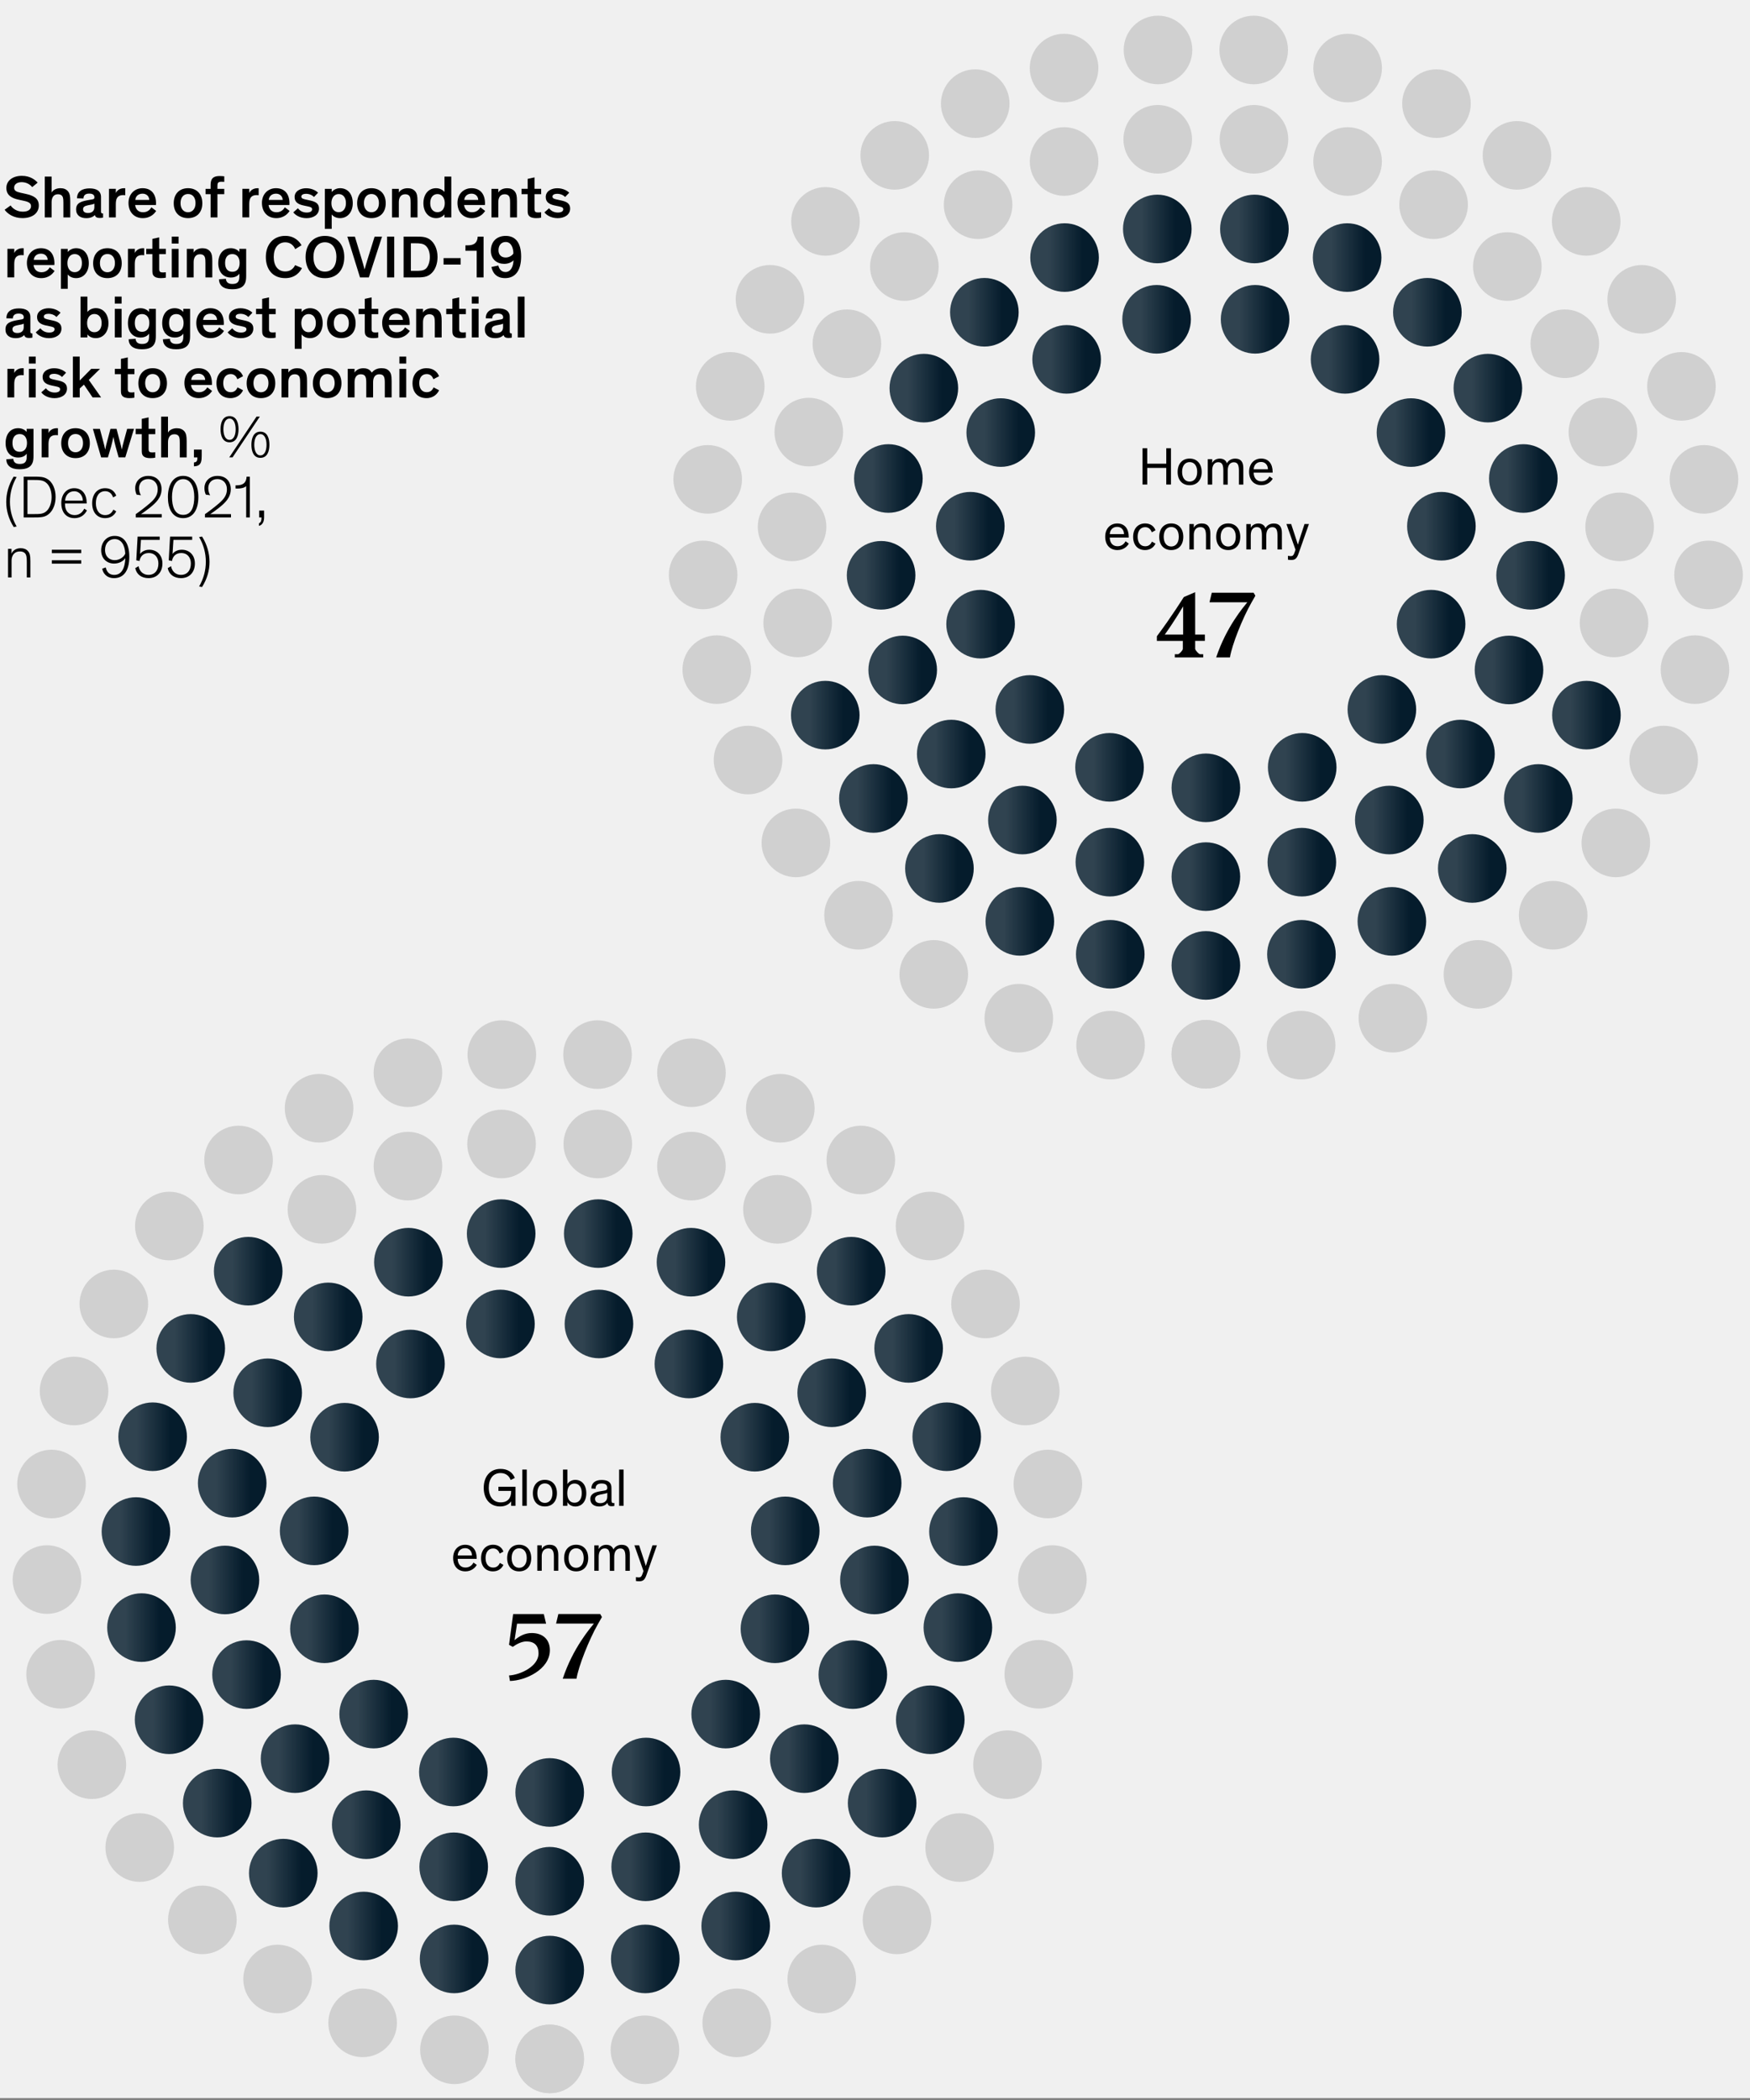 <?xml version="1.0" encoding="utf-8"?>
<!-- Generator: Adobe Illustrator 25.2.3, SVG Export Plug-In . SVG Version: 6.00 Build 0)  -->
<svg version="1.1" xmlns="http://www.w3.org/2000/svg" xmlns:xlink="http://www.w3.org/1999/xlink" x="0px" y="0px"
	 viewBox="0 0 525 630" style="enable-background:new 0 0 525 630;" xml:space="preserve">
<rect x="0" y="0" width="525" height="630" fill="#808080" stroke="none"/>
<style type="text/css">
	.st0{fill:#F0F0F0;}
	.st1{fill:#1F40E5;}
	.st2{fill:#E5E5E5;}
	.st3{fill:#E4546C;}
	.st4{fill:#00A8F3;}
	.st5{fill:#F99F81;}
	.st6{fill:#051C2C;}
	.st7{fill:#3C95B3;}
	.st8{fill:#8B5AC7;}
	.st9{fill:#2B3E4C;}
	.st10{fill:#26B5F5;}
	.st11{fill:#415DE9;}
	.st12{fill:#59A5BE;}
	.st13{fill:#9C73CF;}
	.st14{fill:#E86E81;}
	.st15{fill:#9AA3AA;}
	.st16{fill:#98DCFA;}
	.st17{fill:#A4B1F4;}
	.st18{fill:#B0D4E0;}
	.st19{fill:#D0BCE8;}
	.st20{fill:#F4BAC3;}
	.st21{fill:#50606B;}
	.st22{fill:#4DC2F6;}
	.st23{fill:#6279EC;}
	.st24{fill:#4D6778;}
	.st25{fill:#73CFF8;}
	.st26{fill:#8395F0;}
	.st27{fill:#738794;}
	.st28{fill:#77B5C9;}
	.st29{fill:#AD8AD7;}
	.st30{fill:#EC8697;}
	.st31{fill:#C0C5C9;}
	.st32{fill:#BEE9FB;}
	.st33{fill:#CDE4EB;}
	.st34{fill:#E1D5F0;}
	.st35{fill:#76818A;}
	.st36{fill:#93C4D5;}
	.st37{fill:#BFA3E0;}
	.st38{fill:#F0A0AD;}
	.st39{fill:#E5E7E9;}
	.st40{fill:#E4F5FD;}
	.st41{fill:#EBF4F7;}
	.st42{fill:#F3EDF8;}
	.st43{fill:#95E5F9;}
	.st44{fill:#034B6F;}
	.st45{fill:#39BCF2;}
	.st46{fill:#027AB0;}
	.st47{fill:#F2B6A2;}
	.st48{fill:#71D1F0;}
	.st49{fill:#001C2D;}
	.st50{fill:#00A9F9;}
	.st51{fill:#153CED;}
	.st52{fill:#7BE6FB;}
	.st53{fill:#0096B6;}
	.st54{fill:#A8C1FF;}
	.st55{fill:#9355CD;}
	.st56{fill:#F09AC8;}
	.st57{fill:#F64569;}
	.st58{fill:#FF997B;}
	.st59{fill:none;stroke:#001C2D;stroke-miterlimit:10;}
	.st60{fill:none;stroke:#00A9F9;stroke-miterlimit:10;}
	.st61{fill:none;stroke:#153CED;stroke-miterlimit:10;}
	.st62{fill:none;stroke:#7BE6FB;stroke-miterlimit:10;}
	.st63{fill:none;stroke:#0096B6;stroke-miterlimit:10;}
	.st64{fill:none;stroke:#A8C1FF;stroke-miterlimit:10;}
	.st65{fill:none;stroke:#9355CD;stroke-miterlimit:10;}
	.st66{fill:none;stroke:#F09AC8;stroke-miterlimit:10;}
	.st67{fill:none;stroke:#F64569;stroke-miterlimit:10;}
	.st68{fill:none;stroke:#FF997B;stroke-miterlimit:10;}
	.st69{fill:none;stroke:#000000;}
	.st70{fill:#00A9F4;}
	.st71{fill:#231F20;}
	.st72{fill:url(#SVGID_1_);}
	.st73{fill:#D0D0D0;}
	.st74{fill:url(#SVGID_2_);}
	.st75{fill:url(#SVGID_3_);}
	.st76{stroke:#FFFFFF;stroke-width:2;stroke-miterlimit:10;}
	.st77{fill:url(#SVGID_4_);stroke:#FFFFFF;stroke-width:2;stroke-miterlimit:10;}
	.st78{fill:url(#SVGID_5_);stroke:#FFFFFF;stroke-width:2;stroke-miterlimit:10;}
	.st79{fill:url(#SVGID_6_);stroke:#FFFFFF;stroke-width:2;stroke-miterlimit:10;}
	.st80{fill:url(#SVGID_7_);stroke:#FFFFFF;stroke-width:2;stroke-miterlimit:10;}
	.st81{fill:url(#SVGID_8_);stroke:#FFFFFF;stroke-width:2;stroke-miterlimit:10;}
	.st82{fill:url(#SVGID_9_);stroke:#FFFFFF;stroke-width:2;stroke-miterlimit:10;}
	.st83{fill:url(#SVGID_10_);stroke:#FFFFFF;stroke-width:2;stroke-miterlimit:10;}
	.st84{fill:url(#SVGID_11_);stroke:#FFFFFF;stroke-width:2;stroke-miterlimit:10;}
	.st85{fill:#2251FF;}
	.st86{fill:#D7D5D5;}
	.st87{fill:url(#SVGID_12_);}
	.st88{fill:url(#SVGID_13_);}
	.st89{fill:url(#SVGID_14_);}
	.st90{fill:url(#SVGID_15_);}
	.st91{fill:url(#SVGID_16_);}
	.st92{fill:url(#SVGID_17_);}
	.st93{fill:url(#SVGID_18_);}
	.st94{fill:url(#SVGID_19_);}
	.st95{fill:url(#SVGID_20_);}
	.st96{fill:url(#SVGID_21_);}
	.st97{fill:url(#SVGID_22_);}
	.st98{fill:url(#SVGID_23_);}
	.st99{fill:url(#SVGID_24_);}
	.st100{fill:url(#SVGID_25_);}
	.st101{fill:url(#SVGID_26_);}
	.st102{fill:url(#SVGID_27_);}
	.st103{fill:url(#SVGID_28_);}
	.st104{fill:url(#SVGID_29_);}
	.st105{fill:url(#SVGID_30_);}
	.st106{fill:url(#SVGID_31_);}
	.st107{fill:url(#SVGID_32_);}
	.st108{fill:url(#SVGID_33_);}
	.st109{fill:url(#SVGID_34_);}
	.st110{fill:url(#SVGID_35_);}
	.st111{fill:url(#SVGID_36_);}
	.st112{fill:url(#SVGID_37_);}
	.st113{fill:url(#SVGID_38_);}
	.st114{fill:url(#SVGID_39_);}
	.st115{fill:url(#SVGID_40_);}
	.st116{fill:url(#SVGID_41_);}
	.st117{fill:url(#SVGID_42_);}
	.st118{fill:url(#SVGID_43_);}
	.st119{fill:url(#SVGID_44_);}
	.st120{fill:url(#SVGID_45_);}
	.st121{fill:url(#SVGID_46_);}
	.st122{fill:url(#SVGID_47_);}
	.st123{fill:url(#SVGID_48_);}
	.st124{fill:url(#SVGID_49_);}
	.st125{fill:url(#SVGID_50_);}
	.st126{fill:url(#SVGID_51_);}
	.st127{fill:url(#SVGID_52_);}
	.st128{fill:url(#SVGID_53_);}
	.st129{fill:url(#SVGID_54_);}
	.st130{fill:url(#SVGID_55_);}
	.st131{fill:url(#SVGID_56_);}
	.st132{fill:url(#SVGID_57_);}
	.st133{fill:url(#SVGID_58_);}
	.st134{fill:url(#SVGID_59_);}
	.st135{fill:url(#SVGID_60_);}
	.st136{fill:url(#SVGID_61_);}
	.st137{fill:url(#SVGID_62_);}
	.st138{fill:url(#SVGID_63_);}
	.st139{fill:url(#SVGID_64_);}
	.st140{fill:url(#SVGID_65_);}
	.st141{fill:url(#SVGID_66_);}
	.st142{fill:url(#SVGID_67_);}
	.st143{fill:url(#SVGID_68_);}
	.st144{fill:url(#SVGID_69_);}
	.st145{fill:url(#SVGID_70_);}
	.st146{fill:url(#SVGID_71_);}
	.st147{fill:url(#SVGID_72_);}
	.st148{fill:url(#SVGID_73_);}
	.st149{fill:url(#SVGID_74_);}
	.st150{fill:url(#SVGID_75_);}
	.st151{fill:url(#SVGID_76_);}
	.st152{fill:url(#SVGID_77_);}
	.st153{fill:url(#SVGID_78_);}
	.st154{fill:url(#SVGID_79_);}
	.st155{fill:url(#SVGID_80_);}
	.st156{fill:url(#SVGID_81_);}
	.st157{fill:url(#SVGID_82_);}
	.st158{fill:url(#SVGID_83_);}
	.st159{fill:url(#SVGID_84_);}
	.st160{fill:url(#SVGID_85_);}
	.st161{fill:url(#SVGID_86_);}
	.st162{fill:url(#SVGID_87_);}
	.st163{fill:url(#SVGID_88_);}
	.st164{fill:url(#SVGID_89_);}
	.st165{fill:url(#SVGID_90_);}
	.st166{fill:url(#SVGID_91_);}
	.st167{fill:url(#SVGID_92_);}
	.st168{fill:url(#SVGID_93_);}
	.st169{fill:url(#SVGID_94_);}
	.st170{fill:url(#SVGID_95_);}
	.st171{fill:url(#SVGID_96_);}
	.st172{fill:url(#SVGID_97_);}
	.st173{fill:url(#SVGID_98_);}
	.st174{fill:url(#SVGID_99_);}
	.st175{fill:url(#SVGID_100_);}
	.st176{fill:url(#SVGID_101_);}
	.st177{fill:url(#SVGID_102_);}
	.st178{fill:url(#SVGID_103_);}
	.st179{fill:url(#SVGID_104_);}
	.st180{fill:url(#SVGID_105_);}
	.st181{fill:url(#SVGID_106_);}
	.st182{fill:url(#SVGID_107_);}
	.st183{fill:url(#SVGID_108_);}
	.st184{fill:url(#SVGID_109_);}
	.st185{fill:url(#SVGID_110_);}
	.st186{fill:url(#SVGID_111_);}
	.st187{fill:url(#SVGID_112_);}
	.st188{fill:url(#SVGID_113_);}
	.st189{fill:url(#SVGID_114_);}
	.st190{fill:url(#SVGID_115_);}
	.st191{fill:#FFFFFF;}
	.st192{fill:none;stroke:#7F7F7F;stroke-width:2;stroke-miterlimit:10;}
	.st193{fill:#FFFFFF;stroke:#2251FF;stroke-miterlimit:10;}
	.st194{fill:#FFFFFF;stroke:#00A9F4;stroke-miterlimit:10;}
	.st195{fill:#FFFFFF;stroke:#051C2C;stroke-miterlimit:10;}
	.st196{fill:none;}
	.st197{fill:#FFFFFF;stroke:#2251FF;stroke-width:2;stroke-miterlimit:10;}
	.st198{fill:#FFFFFF;stroke:#00A9F4;stroke-width:2;stroke-miterlimit:10;}
	.st199{fill:#FFFFFF;stroke:#051C2C;stroke-width:2;stroke-miterlimit:10;}
	.st200{fill:none;stroke:#000000;stroke-linecap:round;stroke-linejoin:round;stroke-miterlimit:10;}
	.st201{fill:#2251FF;stroke:#6485FF;stroke-width:2;stroke-miterlimit:10;}
	.st202{fill:#051C2C;stroke:#697780;stroke-width:2;stroke-miterlimit:10;}
	.st203{fill:#00A9F4;stroke:#66CBF8;stroke-width:2;stroke-miterlimit:10;}
	.st204{fill:none;stroke:#FFFFFF;stroke-width:3;stroke-linecap:round;stroke-linejoin:round;stroke-miterlimit:10;}
	.st205{fill:#051C2C;stroke:#FFFFFF;stroke-miterlimit:10;}
	.st206{fill:#2251FF;stroke:#FFFFFF;stroke-miterlimit:10;}
	.st207{fill:#00A9F4;stroke:#FFFFFF;stroke-miterlimit:10;}
	.st208{fill:none;stroke:#00A8F3;stroke-miterlimit:10;}
</style>
<g id="Rules_and_guides">
</g>
<g id="Layer_13">
</g>
<g id="Exhibit__x23_">
	<rect class="st0" width="525.76" height="629.43"/>
	<g id="Source_long">
	</g>
	<g id="Source_short">
	</g>
	<g id="Attribution">
	</g>
	<g id="Footnote__x26__Source">
		<g id="Footnotes">
		</g>
		<g id="Attribution_and_source">
		</g>
	</g>
	<g id="Attribution_and_source_1_">
	</g>
	<g id="Attribution_and_source_new_1_">
	</g>
	<g id="Attribution_and_source_new">
	</g>
	<g id="X-axis">
	</g>
	<g>
		<path d="M9.66,56.13c-0.68-0.85-1.8-1.48-3.17-1.48c-1.42,0-2.25,0.7-2.25,1.64c0,0.9,0.59,1.24,1.98,1.55l1.48,0.32
			c2.29,0.52,3.94,1.26,3.94,3.49c0,2.27-1.86,3.78-4.92,3.78c-2.67,0-4.48-1.31-5.33-2.5l1.8-1.3c0.56,0.92,1.91,1.87,3.64,1.87
			c1.64,0,2.48-0.68,2.48-1.66c0-0.95-0.85-1.31-2.09-1.58l-1.64-0.36c-2-0.43-3.67-1.28-3.67-3.51c0-2.23,1.96-3.64,4.65-3.64
			c2.54,0,4.02,1.24,4.74,2.04L9.66,56.13z"/>
		<path d="M21.07,65.23h-2.05v-4.32c0-0.65-0.02-1.21-0.14-1.64c-0.18-0.61-0.63-0.99-1.51-0.99c-1.28,0-1.89,0.99-1.89,2.38v4.57
			h-2.05V52.98h2.05v4.79c0.4-0.76,1.37-1.31,2.66-1.31c0.97,0,1.78,0.29,2.36,1.06c0.4,0.56,0.58,1.21,0.58,2.86V65.23z"/>
		<path d="M30.29,63.34c0,0.5,0.09,0.7,0.5,0.7h0.13v1.24c-0.23,0.05-0.5,0.11-1.04,0.11c-0.76,0-1.28-0.25-1.42-0.88
			c-0.36,0.38-1.08,0.94-2.57,0.94c-1.78,0-3.06-0.86-3.06-2.61c0-2.05,1.58-2.47,4.16-2.9l0.65-0.11c0.5-0.09,0.68-0.2,0.68-0.58
			v-0.07c0-0.68-0.47-1.1-1.55-1.1c-1.13,0-1.71,0.5-1.73,1.46l-1.93-0.05c0-2.12,1.62-2.97,3.75-2.97c1.98,0,3.44,0.67,3.44,2.59
			V63.34z M28.31,62.17V61.1c-0.2,0.09-0.41,0.18-0.74,0.25l-1.17,0.23c-0.99,0.2-1.48,0.5-1.48,1.19c0,0.72,0.5,1.13,1.48,1.13
			C27.46,63.91,28.31,63.37,28.31,62.17z"/>
		<path d="M34.75,56.66v1.26c0.16-0.43,0.85-1.46,2.5-1.46c0.11,0,0.14,0,0.32,0.02v2.09c-0.2-0.02-0.4-0.04-0.58-0.04
			c-1.1,0-1.71,0.4-2.02,1.15c-0.16,0.43-0.23,0.94-0.23,1.69v3.85H32.7v-8.57H34.75z"/>
		<path d="M46.85,63.28c-0.38,0.59-1.53,2.16-4.03,2.16c-2.54,0-4.27-1.8-4.27-4.57c0-2.65,1.82-4.41,4.21-4.41
			c2.74,0,4.05,1.89,4.05,4.52c0,0.14-0.02,0.38-0.02,0.52h-6.25c0.14,1.17,0.86,2.18,2.38,2.18c1.55,0,2.23-1.04,2.5-1.48
			L46.85,63.28z M40.6,59.97h4.18c-0.05-1.12-0.85-1.87-2.02-1.87C41.45,58.1,40.66,58.94,40.6,59.97z"/>
		<path d="M56.41,56.46c2.61,0,4.29,1.76,4.29,4.52c0,2.74-1.66,4.46-4.29,4.46s-4.29-1.73-4.29-4.46
			C52.12,58.22,53.79,56.46,56.41,56.46z M56.41,63.68c1.31,0,2.25-1.04,2.25-2.74c0-1.73-0.9-2.74-2.25-2.74s-2.25,1.03-2.25,2.74
			C54.16,62.65,55.09,63.68,56.41,63.68z"/>
		<path d="M67.28,58.26h-2.05v6.97h-2.05v-6.97h-1.51v-1.6h1.51v-1.06c0-0.76,0.09-1.21,0.25-1.6c0.36-0.83,1.15-1.19,2.5-1.19
			c0.59,0,1.04,0.05,1.35,0.09v1.66c-0.23-0.02-0.4-0.04-0.74-0.04c-0.59,0-0.94,0.07-1.13,0.34c-0.13,0.18-0.18,0.45-0.18,0.9v0.9
			h2.05V58.26z"/>
		<path d="M74.78,56.66v1.26c0.16-0.43,0.85-1.46,2.5-1.46c0.11,0,0.14,0,0.32,0.02v2.09c-0.2-0.02-0.4-0.04-0.58-0.04
			c-1.1,0-1.71,0.4-2.02,1.15c-0.16,0.43-0.23,0.94-0.23,1.69v3.85h-2.05v-8.57H74.78z"/>
		<path d="M86.88,63.28c-0.38,0.59-1.53,2.16-4.03,2.16c-2.54,0-4.27-1.8-4.27-4.57c0-2.65,1.82-4.41,4.21-4.41
			c2.74,0,4.05,1.89,4.05,4.52c0,0.14-0.02,0.38-0.02,0.52h-6.25c0.14,1.17,0.86,2.18,2.38,2.18c1.55,0,2.23-1.04,2.5-1.48
			L86.88,63.28z M80.63,59.97h4.18c-0.05-1.12-0.85-1.87-2.02-1.87C81.48,58.1,80.69,58.94,80.63,59.97z"/>
		<path d="M94.21,59.09c-0.59-0.58-1.42-0.95-2.41-0.95c-0.81,0-1.4,0.29-1.4,0.83c0,0.61,0.59,0.74,1.8,0.99l1.03,0.23
			c1.3,0.31,2.47,0.79,2.47,2.36c0,1.96-1.78,2.9-3.75,2.9c-2.05,0-3.44-1.01-3.96-1.75l1.39-1.22c0.49,0.65,1.31,1.28,2.63,1.28
			c1.03,0,1.62-0.36,1.62-0.97c0-0.59-0.49-0.7-1.31-0.88l-1.28-0.27c-1.49-0.32-2.66-0.95-2.66-2.52c0-1.85,1.82-2.65,3.46-2.65
			c1.71,0,3.02,0.74,3.58,1.35L94.21,59.09z"/>
		<path d="M99.51,64.33v4.32h-2.05V56.66h2.05v0.95c0.47-0.61,1.4-1.15,2.52-1.15c2.32,0,3.8,1.76,3.8,4.52
			c0,2.57-1.51,4.46-3.8,4.46C100.88,65.44,100.05,64.99,99.51,64.33z M101.6,63.66c1.31,0,2.18-1.03,2.18-2.72
			c0-1.71-0.86-2.72-2.18-2.72c-1.3,0-2.18,1.08-2.18,2.72C99.42,62.6,100.31,63.66,101.6,63.66z"/>
		<path d="M111.43,56.46c2.61,0,4.29,1.76,4.29,4.52c0,2.74-1.66,4.46-4.29,4.46s-4.29-1.73-4.29-4.46
			C107.15,58.22,108.82,56.46,111.43,56.46z M111.43,63.68c1.31,0,2.25-1.04,2.25-2.74c0-1.73-0.9-2.74-2.25-2.74
			s-2.25,1.03-2.25,2.74C109.18,62.65,110.12,63.68,111.43,63.68z"/>
		<path d="M125.24,65.23h-2.05v-4.32c0-0.65-0.02-1.21-0.14-1.64c-0.18-0.61-0.63-0.99-1.51-0.99c-1.28,0-1.89,0.99-1.89,2.38v4.57
			h-2.05v-8.57h2.05v1.12c0.4-0.76,1.37-1.31,2.66-1.31c0.97,0,1.78,0.29,2.36,1.06c0.4,0.56,0.58,1.21,0.58,2.86V65.23z"/>
		<path d="M127.02,60.98c0-2.65,1.48-4.52,3.8-4.52c1.12,0,2.05,0.52,2.52,1.13v-4.61h2.05v12.24h-2.05v-0.9
			c-0.54,0.67-1.37,1.12-2.52,1.12C128.53,65.44,127.02,63.55,127.02,60.98z M131.25,58.22c-1.31,0-2.18,1.01-2.18,2.72
			c0,1.69,0.86,2.72,2.18,2.72c1.3,0,2.18-1.06,2.18-2.72C133.43,59.3,132.54,58.22,131.25,58.22z"/>
		<path d="M145.54,63.28c-0.38,0.59-1.53,2.16-4.03,2.16c-2.54,0-4.27-1.8-4.27-4.57c0-2.65,1.82-4.41,4.21-4.41
			c2.74,0,4.05,1.89,4.05,4.52c0,0.14-0.02,0.38-0.02,0.52h-6.25c0.14,1.17,0.86,2.18,2.38,2.18c1.55,0,2.23-1.04,2.5-1.48
			L145.54,63.28z M139.29,59.97h4.18c-0.05-1.12-0.85-1.87-2.02-1.87C140.14,58.1,139.35,58.94,139.29,59.97z"/>
		<path d="M155.08,65.23h-2.05v-4.32c0-0.65-0.02-1.21-0.14-1.64c-0.18-0.61-0.63-0.99-1.51-0.99c-1.28,0-1.89,0.99-1.89,2.38v4.57
			h-2.05v-8.57h2.05v1.12c0.4-0.76,1.37-1.31,2.66-1.31c0.97,0,1.78,0.29,2.36,1.06c0.4,0.56,0.58,1.21,0.58,2.86V65.23z"/>
		<path d="M162.35,65.3c-0.4,0.09-0.92,0.14-1.53,0.14c-0.83,0-1.69-0.16-2.16-0.74c-0.34-0.41-0.36-0.9-0.36-1.73v-4.72h-1.84v-1.6
			h1.84v-2.99l2.05-0.45v3.44h2v1.6h-2v4.38c0,0.49,0.07,0.72,0.23,0.88c0.16,0.18,0.5,0.23,0.86,0.23c0.36,0,0.68-0.04,0.9-0.07
			V65.3z"/>
		<path d="M169.55,59.09c-0.59-0.58-1.42-0.95-2.41-0.95c-0.81,0-1.4,0.29-1.4,0.83c0,0.61,0.59,0.74,1.8,0.99l1.03,0.23
			c1.3,0.31,2.47,0.79,2.47,2.36c0,1.96-1.78,2.9-3.75,2.9c-2.05,0-3.44-1.01-3.96-1.75l1.39-1.22c0.49,0.65,1.31,1.28,2.63,1.28
			c1.03,0,1.62-0.36,1.62-0.97c0-0.59-0.49-0.7-1.31-0.88l-1.28-0.27c-1.49-0.32-2.66-0.95-2.66-2.52c0-1.85,1.82-2.65,3.46-2.65
			c1.71,0,3.02,0.74,3.58,1.35L169.55,59.09z"/>
		<path d="M4.28,74.66v1.26c0.16-0.43,0.85-1.46,2.5-1.46c0.11,0,0.14,0,0.32,0.02v2.09c-0.2-0.02-0.4-0.04-0.58-0.04
			c-1.1,0-1.71,0.4-2.02,1.15c-0.16,0.43-0.23,0.94-0.23,1.69v3.85H2.23v-8.57H4.28z"/>
		<path d="M16.37,81.28c-0.38,0.59-1.53,2.16-4.03,2.16c-2.54,0-4.27-1.8-4.27-4.57c0-2.65,1.82-4.41,4.21-4.41
			c2.74,0,4.05,1.89,4.05,4.52c0,0.14-0.02,0.38-0.02,0.52h-6.25c0.14,1.17,0.86,2.18,2.38,2.18c1.55,0,2.23-1.04,2.5-1.48
			L16.37,81.28z M10.13,77.97h4.18c-0.05-1.12-0.85-1.87-2.02-1.87C10.97,76.1,10.18,76.94,10.13,77.97z"/>
		<path d="M20.32,82.33v4.32h-2.05V74.66h2.05v0.95c0.47-0.61,1.4-1.15,2.52-1.15c2.32,0,3.8,1.76,3.8,4.52
			c0,2.57-1.51,4.46-3.8,4.46C21.68,83.44,20.86,82.99,20.32,82.33z M22.4,81.66c1.31,0,2.18-1.03,2.18-2.72
			c0-1.71-0.86-2.72-2.18-2.72c-1.3,0-2.18,1.08-2.18,2.72C20.22,80.6,21.11,81.66,22.4,81.66z"/>
		<path d="M32.23,74.46c2.61,0,4.29,1.76,4.29,4.52c0,2.74-1.66,4.46-4.29,4.46s-4.29-1.73-4.29-4.46
			C27.95,76.22,29.62,74.46,32.23,74.46z M32.23,81.68c1.31,0,2.25-1.04,2.25-2.74c0-1.73-0.9-2.74-2.25-2.74
			c-1.35,0-2.25,1.03-2.25,2.74C29.98,80.65,30.92,81.68,32.23,81.68z"/>
		<path d="M40.44,74.66v1.26c0.16-0.43,0.85-1.46,2.5-1.46c0.11,0,0.14,0,0.32,0.02v2.09c-0.2-0.02-0.4-0.04-0.58-0.04
			c-1.1,0-1.71,0.4-2.02,1.15c-0.16,0.43-0.23,0.94-0.23,1.69v3.85h-2.05v-8.57H40.44z"/>
		<path d="M49.76,83.3c-0.4,0.09-0.92,0.14-1.53,0.14c-0.83,0-1.69-0.16-2.16-0.74c-0.34-0.41-0.36-0.9-0.36-1.73v-4.72h-1.84v-1.6
			h1.84v-2.99l2.05-0.45v3.44h2v1.6h-2v4.38c0,0.49,0.07,0.72,0.23,0.88c0.16,0.18,0.5,0.23,0.86,0.23c0.36,0,0.68-0.04,0.9-0.07
			V83.3z"/>
		<path d="M53.58,73.07h-2.05v-2.09h2.05V73.07z M53.58,83.23h-2.05v-8.57h2.05V83.23z"/>
		<path d="M63.68,83.23h-2.05v-4.32c0-0.65-0.02-1.21-0.14-1.64c-0.18-0.61-0.63-0.99-1.51-0.99c-1.28,0-1.89,0.99-1.89,2.38v4.57
			h-2.05v-8.57h2.05v1.12c0.4-0.76,1.37-1.31,2.66-1.31c0.97,0,1.78,0.29,2.36,1.06c0.4,0.56,0.58,1.21,0.58,2.86V83.23z"/>
		<path d="M67.76,83.64c0.09,0.79,0.45,1.55,1.93,1.55c1.55,0,2.12-0.63,2.12-2.25v-0.81H71.8c-0.29,0.4-1.03,1.13-2.54,1.13
			c-2.32,0-3.78-1.69-3.78-4.3c0-2.68,1.4-4.5,3.76-4.5c1.19,0,2.09,0.52,2.56,1.13v-0.94h2.05v8.08c0,0.92-0.07,1.51-0.27,2.05
			c-0.54,1.44-1.85,2-3.96,2c-2.63,0-3.87-1.15-3.94-2.99L67.76,83.64z M69.71,76.22c-1.39,0-2.18,0.95-2.18,2.67
			c0,1.71,0.79,2.65,2.18,2.65c1.37,0,2.18-0.99,2.18-2.65C71.89,77.25,71.08,76.22,69.71,76.22z"/>
		<path d="M90.59,80.42c-0.56,1.13-2,3.02-5.01,3.02c-3.76,0-5.83-2.61-5.83-6.34c0-3.75,2.25-6.34,5.83-6.34
			c2.84,0,4.27,1.75,4.88,2.81l-1.89,1.17c-0.59-1.28-1.57-2.04-2.99-2.04c-2.16,0-3.46,1.73-3.46,4.39s1.26,4.34,3.46,4.34
			c1.39,0,2.38-0.7,2.95-1.89L90.59,80.42z"/>
		<path d="M97.48,70.77c3.57,0,5.8,2.59,5.8,6.34c0,3.73-2.07,6.34-5.8,6.34c-3.71,0-5.8-2.61-5.8-6.34
			C91.68,73.36,93.92,70.77,97.48,70.77z M97.48,81.48c2.18,0,3.44-1.71,3.44-4.38s-1.3-4.41-3.44-4.41s-3.44,1.75-3.44,4.41
			S95.3,81.48,97.48,81.48z"/>
		<path d="M108.61,78.1c0.32,1.06,0.47,1.58,0.74,2.68h0.04c0.27-1.03,0.47-1.67,0.81-2.77l2.18-7.02h2.23l-3.96,12.24h-2.65
			l-3.8-12.24h2.27L108.61,78.1z"/>
		<path d="M118.27,83.23h-2.16V70.98h2.16V83.23z"/>
		<path d="M121.08,83.23V70.98h3.42c1.98,0,3.22,0,4.47,0.87c1.33,0.97,2.29,2.83,2.29,5.22c0,2.05-0.65,3.8-1.78,4.88
			c-1.31,1.28-2.74,1.28-5.02,1.28H121.08z M123.26,81.26h1.42c1.37,0,2.41-0.02,3.17-0.74c0.58-0.59,1.1-1.87,1.1-3.38
			c0-1.49-0.43-2.72-1.26-3.44c-0.72-0.63-1.64-0.72-3.24-0.72h-1.19V81.26z"/>
		<path d="M133.07,79.37v-1.94h5.13v1.94H133.07z"/>
		<path d="M145.07,83.23H143v-7.99h-3.37v-1.64h0.65c0.97,0,1.62-0.18,2.09-0.52c0.61-0.45,0.9-1.15,0.94-2.09h1.76V83.23z"/>
		<path d="M149.5,79.66c0.18,0.77,0.74,1.95,2.14,1.95c1.6,0,2.36-1.69,2.41-3.51c-0.43,0.43-1.35,1.06-2.77,1.06
			c-2.14,0-4.02-1.3-4.02-3.94c0-2.68,1.69-4.45,4.45-4.45c2.86,0,4.63,1.94,4.63,6.19c0,4.09-1.67,6.48-4.79,6.48
			c-2.61,0-3.76-1.55-4.12-3.35L149.5,79.66z M151.71,77.25c1.21,0,2.05-0.76,2.3-1.19c0.02-1.44-0.54-3.46-2.3-3.46
			c-1.3,0-2.16,0.97-2.16,2.47C149.55,76.4,150.35,77.25,151.71,77.25z"/>
		<path d="M9.1,99.34c0,0.5,0.09,0.7,0.5,0.7h0.13v1.24c-0.23,0.05-0.5,0.11-1.04,0.11c-0.76,0-1.28-0.25-1.42-0.88
			c-0.36,0.38-1.08,0.94-2.57,0.94c-1.78,0-3.06-0.86-3.06-2.61c0-2.05,1.58-2.47,4.16-2.9l0.65-0.11c0.5-0.09,0.68-0.2,0.68-0.58
			v-0.07c0-0.68-0.47-1.1-1.55-1.1c-1.13,0-1.71,0.5-1.73,1.46l-1.93-0.05c0-2.12,1.62-2.97,3.75-2.97c1.98,0,3.44,0.67,3.44,2.59
			V99.34z M7.12,98.17V97.1c-0.2,0.09-0.41,0.18-0.74,0.25l-1.17,0.23c-0.99,0.2-1.48,0.5-1.48,1.19c0,0.72,0.5,1.13,1.48,1.13
			C6.28,99.91,7.12,99.37,7.12,98.17z"/>
		<path d="M16.95,95.09c-0.59-0.58-1.42-0.95-2.41-0.95c-0.81,0-1.4,0.29-1.4,0.83c0,0.61,0.59,0.74,1.8,0.99l1.03,0.23
			c1.3,0.31,2.47,0.79,2.47,2.36c0,1.96-1.78,2.9-3.75,2.9c-2.05,0-3.44-1.01-3.96-1.75l1.39-1.22c0.49,0.65,1.31,1.28,2.63,1.28
			c1.03,0,1.62-0.36,1.62-0.97c0-0.59-0.49-0.7-1.31-0.88l-1.28-0.27c-1.49-0.32-2.66-0.95-2.66-2.52c0-1.85,1.82-2.65,3.46-2.65
			c1.71,0,3.02,0.74,3.58,1.35L16.95,95.09z"/>
		<path d="M26.22,100.33v0.9h-2.05V88.98h2.05v4.61c0.47-0.61,1.4-1.15,2.52-1.15c2.32,0,3.8,1.87,3.8,4.54
			c0,2.57-1.51,4.46-3.8,4.46C27.59,101.44,26.76,100.99,26.22,100.33z M28.31,99.66c1.31,0,2.18-1.03,2.18-2.72
			c0-1.73-0.86-2.74-2.18-2.74c-1.3,0-2.18,1.08-2.18,2.74S27.01,99.66,28.31,99.66z"/>
		<path d="M36.48,91.07h-2.05v-2.09h2.05V91.07z M36.48,101.23h-2.05v-8.57h2.05V101.23z"/>
		<path d="M40.67,101.64c0.09,0.79,0.45,1.55,1.93,1.55c1.55,0,2.12-0.63,2.12-2.25v-0.81h-0.02c-0.29,0.4-1.03,1.13-2.54,1.13
			c-2.32,0-3.78-1.69-3.78-4.3c0-2.68,1.4-4.5,3.76-4.5c1.19,0,2.09,0.52,2.56,1.13v-0.94h2.05v8.08c0,0.92-0.07,1.51-0.27,2.05
			c-0.54,1.44-1.85,2-3.96,2c-2.63,0-3.87-1.15-3.94-2.99L40.67,101.64z M42.62,94.22c-1.39,0-2.18,0.95-2.18,2.67
			c0,1.71,0.79,2.65,2.18,2.65c1.37,0,2.18-0.99,2.18-2.65C44.8,95.25,43.99,94.22,42.62,94.22z"/>
		<path d="M50.95,101.64c0.09,0.79,0.45,1.55,1.93,1.55c1.55,0,2.12-0.63,2.12-2.25v-0.81h-0.02c-0.29,0.4-1.03,1.13-2.54,1.13
			c-2.32,0-3.78-1.69-3.78-4.3c0-2.68,1.4-4.5,3.76-4.5c1.19,0,2.09,0.52,2.56,1.13v-0.94h2.05v8.08c0,0.92-0.07,1.51-0.27,2.05
			c-0.54,1.44-1.86,2-3.96,2c-2.63,0-3.87-1.15-3.94-2.99L50.95,101.64z M52.9,94.22c-1.39,0-2.18,0.95-2.18,2.67
			c0,1.71,0.79,2.65,2.18,2.65c1.37,0,2.18-0.99,2.18-2.65C55.07,95.25,54.26,94.22,52.9,94.22z"/>
		<path d="M67.19,99.28c-0.38,0.59-1.53,2.16-4.03,2.16c-2.54,0-4.27-1.8-4.27-4.57c0-2.65,1.82-4.41,4.21-4.41
			c2.74,0,4.05,1.89,4.05,4.52c0,0.14-0.02,0.38-0.02,0.52h-6.25c0.14,1.17,0.86,2.18,2.38,2.18c1.55,0,2.23-1.04,2.5-1.48
			L67.19,99.28z M60.94,95.97h4.18c-0.05-1.12-0.85-1.87-2.02-1.87C61.79,94.1,61,94.94,60.94,95.97z"/>
		<path d="M74.51,95.09c-0.59-0.58-1.42-0.95-2.41-0.95c-0.81,0-1.4,0.29-1.4,0.83c0,0.61,0.59,0.74,1.8,0.99l1.03,0.23
			c1.3,0.31,2.47,0.79,2.47,2.36c0,1.96-1.78,2.9-3.75,2.9c-2.05,0-3.44-1.01-3.96-1.75l1.39-1.22c0.49,0.65,1.31,1.28,2.63,1.28
			c1.03,0,1.62-0.36,1.62-0.97c0-0.59-0.49-0.7-1.31-0.88l-1.28-0.27c-1.49-0.32-2.66-0.95-2.66-2.52c0-1.85,1.82-2.65,3.46-2.65
			c1.71,0,3.02,0.74,3.58,1.35L74.51,95.09z"/>
		<path d="M82.7,101.3c-0.4,0.09-0.92,0.14-1.53,0.14c-0.83,0-1.69-0.16-2.16-0.74c-0.34-0.41-0.36-0.9-0.36-1.73v-4.72h-1.84v-1.6
			h1.84v-2.99l2.05-0.45v3.44h2v1.6h-2v4.38c0,0.49,0.07,0.72,0.23,0.88c0.16,0.18,0.5,0.23,0.86,0.23s0.68-0.04,0.9-0.07V101.3z"/>
		<path d="M90.48,100.33v4.32h-2.05V92.66h2.05v0.95c0.47-0.61,1.4-1.15,2.52-1.15c2.32,0,3.8,1.76,3.8,4.52
			c0,2.57-1.51,4.46-3.8,4.46C91.85,101.44,91.02,100.99,90.48,100.33z M92.57,99.66c1.31,0,2.18-1.03,2.18-2.72
			c0-1.71-0.86-2.72-2.18-2.72c-1.3,0-2.18,1.08-2.18,2.72C90.39,98.6,91.27,99.66,92.57,99.66z"/>
		<path d="M102.4,92.46c2.61,0,4.29,1.76,4.29,4.52c0,2.74-1.66,4.46-4.29,4.46s-4.29-1.73-4.29-4.46
			C98.11,94.22,99.78,92.46,102.4,92.46z M102.4,99.68c1.31,0,2.25-1.04,2.25-2.74c0-1.73-0.9-2.74-2.25-2.74s-2.25,1.03-2.25,2.74
			C100.14,98.65,101.08,99.68,102.4,99.68z"/>
		<path d="M113.48,101.3c-0.4,0.09-0.92,0.14-1.53,0.14c-0.83,0-1.69-0.16-2.16-0.74c-0.34-0.41-0.36-0.9-0.36-1.73v-4.72h-1.84
			v-1.6h1.84v-2.99l2.05-0.45v3.44h2v1.6h-2v4.38c0,0.49,0.07,0.72,0.23,0.88c0.16,0.18,0.5,0.23,0.86,0.23
			c0.36,0,0.68-0.04,0.9-0.07V101.3z"/>
		<path d="M122.95,99.28c-0.38,0.59-1.53,2.16-4.03,2.16c-2.54,0-4.27-1.8-4.27-4.57c0-2.65,1.82-4.41,4.21-4.41
			c2.74,0,4.05,1.89,4.05,4.52c0,0.14-0.02,0.38-0.02,0.52h-6.25c0.14,1.17,0.86,2.18,2.38,2.18c1.55,0,2.23-1.04,2.5-1.48
			L122.95,99.28z M116.7,95.97h4.18c-0.05-1.12-0.85-1.87-2.02-1.87C117.55,94.1,116.76,94.94,116.7,95.97z"/>
		<path d="M132.49,101.23h-2.05v-4.32c0-0.65-0.02-1.21-0.14-1.64c-0.18-0.61-0.63-0.99-1.51-0.99c-1.28,0-1.89,0.99-1.89,2.38v4.57
			h-2.05v-8.57h2.05v1.12c0.4-0.76,1.37-1.31,2.66-1.31c0.97,0,1.78,0.29,2.36,1.06c0.4,0.56,0.58,1.21,0.58,2.86V101.23z"/>
		<path d="M139.76,101.3c-0.4,0.09-0.92,0.14-1.53,0.14c-0.83,0-1.69-0.16-2.16-0.74c-0.34-0.41-0.36-0.9-0.36-1.73v-4.72h-1.84
			v-1.6h1.84v-2.99l2.05-0.45v3.44h2v1.6h-2v4.38c0,0.49,0.07,0.72,0.23,0.88c0.16,0.18,0.5,0.23,0.86,0.23s0.68-0.04,0.9-0.07
			V101.3z"/>
		<path d="M143.58,91.07h-2.05v-2.09h2.05V91.07z M143.58,101.23h-2.05v-8.57h2.05V101.23z"/>
		<path d="M152.91,99.34c0,0.5,0.09,0.7,0.5,0.7h0.13v1.24c-0.23,0.05-0.5,0.11-1.04,0.11c-0.76,0-1.28-0.25-1.42-0.88
			c-0.36,0.38-1.08,0.94-2.57,0.94c-1.78,0-3.06-0.86-3.06-2.61c0-2.05,1.58-2.47,4.16-2.9l0.65-0.11c0.5-0.09,0.68-0.2,0.68-0.58
			v-0.07c0-0.68-0.47-1.1-1.55-1.1c-1.13,0-1.71,0.5-1.73,1.46l-1.93-0.05c0-2.12,1.62-2.97,3.75-2.97c1.98,0,3.44,0.67,3.44,2.59
			V99.34z M150.92,98.17V97.1c-0.2,0.09-0.41,0.18-0.74,0.25l-1.17,0.23c-0.99,0.2-1.48,0.5-1.48,1.19c0,0.72,0.5,1.13,1.48,1.13
			C150.08,99.91,150.92,99.37,150.92,98.17z"/>
		<path d="M157.37,101.23h-2.05V88.98h2.05V101.23z"/>
		<path d="M4.28,110.66v1.26c0.16-0.43,0.85-1.46,2.5-1.46c0.11,0,0.14,0,0.32,0.02v2.09c-0.2-0.02-0.4-0.04-0.58-0.04
			c-1.1,0-1.71,0.4-2.02,1.15c-0.16,0.43-0.23,0.94-0.23,1.69v3.85H2.23v-8.57H4.28z"/>
		<path d="M10.72,109.07H8.67v-2.09h2.05V109.07z M10.72,119.23H8.67v-8.57h2.05V119.23z"/>
		<path d="M18.61,113.09c-0.59-0.58-1.42-0.95-2.41-0.95c-0.81,0-1.4,0.29-1.4,0.83c0,0.61,0.59,0.74,1.8,0.99l1.03,0.23
			c1.3,0.31,2.47,0.79,2.47,2.36c0,1.96-1.78,2.9-3.75,2.9c-2.05,0-3.44-1.01-3.96-1.75l1.39-1.22c0.49,0.65,1.31,1.28,2.63,1.28
			c1.03,0,1.62-0.36,1.62-0.97c0-0.59-0.49-0.7-1.31-0.88l-1.28-0.27c-1.49-0.32-2.66-0.95-2.66-2.52c0-1.85,1.82-2.65,3.46-2.65
			c1.71,0,3.02,0.74,3.58,1.35L18.61,113.09z"/>
		<path d="M23.91,106.98v7.18l3.46-3.51h2.65l-3.38,3.33l3.69,5.24h-2.56l-2.59-3.83l-1.26,1.15v2.68h-2.05v-12.24H23.91z"/>
		<path d="M40.33,119.3c-0.4,0.09-0.92,0.14-1.53,0.14c-0.83,0-1.69-0.16-2.16-0.74c-0.34-0.41-0.36-0.9-0.36-1.73v-4.72h-1.84v-1.6
			h1.84v-2.99l2.05-0.45v3.44h2v1.6h-2v4.38c0,0.49,0.07,0.72,0.23,0.88c0.16,0.18,0.5,0.23,0.86,0.23c0.36,0,0.68-0.04,0.9-0.07
			V119.3z"/>
		<path d="M45.8,110.46c2.61,0,4.29,1.76,4.29,4.52c0,2.74-1.66,4.46-4.29,4.46s-4.29-1.73-4.29-4.46
			C41.52,112.22,43.19,110.46,45.8,110.46z M45.8,117.68c1.31,0,2.25-1.04,2.25-2.74c0-1.73-0.9-2.74-2.25-2.74
			s-2.25,1.03-2.25,2.74C43.55,116.65,44.49,117.68,45.8,117.68z"/>
		<path d="M63.62,117.28c-0.38,0.59-1.53,2.16-4.03,2.16c-2.54,0-4.27-1.8-4.27-4.57c0-2.65,1.82-4.41,4.21-4.41
			c2.74,0,4.05,1.89,4.05,4.52c0,0.14-0.02,0.38-0.02,0.52h-6.25c0.14,1.17,0.86,2.18,2.38,2.18c1.55,0,2.23-1.04,2.5-1.48
			L63.62,117.28z M57.38,113.97h4.18c-0.05-1.12-0.85-1.87-2.02-1.87C58.22,112.1,57.43,112.94,57.38,113.97z"/>
		<path d="M71.2,113.77c-0.31-0.92-0.95-1.55-2-1.55c-1.37,0-2.23,1.01-2.23,2.72c0,1.71,0.88,2.72,2.23,2.72
			c1.17,0,1.75-0.68,2.05-1.46l1.66,0.88c-0.4,0.92-1.57,2.36-3.76,2.36c-2.48,0-4.21-1.58-4.21-4.46s1.85-4.52,4.21-4.52
			c2,0,3.24,1.06,3.76,2.41L71.2,113.77z"/>
		<path d="M78.29,110.46c2.61,0,4.29,1.76,4.29,4.52c0,2.74-1.66,4.46-4.29,4.46s-4.29-1.73-4.29-4.46
			C74.01,112.22,75.68,110.46,78.29,110.46z M78.29,117.68c1.31,0,2.25-1.04,2.25-2.74c0-1.73-0.9-2.74-2.25-2.74
			s-2.25,1.03-2.25,2.74C76.04,116.65,76.98,117.68,78.29,117.68z"/>
		<path d="M92.1,119.23h-2.05v-4.32c0-0.65-0.02-1.21-0.14-1.64c-0.18-0.61-0.63-0.99-1.51-0.99c-1.28,0-1.89,0.99-1.89,2.38v4.57
			h-2.05v-8.57h2.05v1.12c0.4-0.76,1.37-1.31,2.66-1.31c0.97,0,1.78,0.29,2.36,1.06c0.4,0.56,0.58,1.21,0.58,2.86V119.23z"/>
		<path d="M98.15,110.46c2.61,0,4.29,1.76,4.29,4.52c0,2.74-1.66,4.46-4.29,4.46s-4.29-1.73-4.29-4.46
			C93.86,112.22,95.54,110.46,98.15,110.46z M98.15,117.68c1.31,0,2.25-1.04,2.25-2.74c0-1.73-0.9-2.74-2.25-2.74
			s-2.25,1.03-2.25,2.74C95.9,116.65,96.83,117.68,98.15,117.68z"/>
		<path d="M111.52,111.79c0.52-0.63,1.39-1.33,2.94-1.33c1.1,0,1.82,0.32,2.27,0.83c0.54,0.61,0.76,1.21,0.76,3.1v4.84h-2.05v-4.32
			c0-1.55-0.11-2.63-1.66-2.63c-1.28,0-1.85,0.99-1.85,2.38v4.57h-2.05v-4.32c0-1.55-0.11-2.63-1.66-2.63
			c-1.26,0-1.85,0.99-1.85,2.38v4.57h-2.05v-8.57h2.05v1.12c0.41-0.72,1.33-1.31,2.68-1.31c0.88,0,1.62,0.27,2.12,0.83
			C111.31,111.45,111.42,111.61,111.52,111.79z"/>
		<path d="M121.87,109.07h-2.05v-2.09h2.05V109.07z M121.87,119.23h-2.05v-8.57h2.05V119.23z"/>
		<path d="M130.01,113.77c-0.31-0.92-0.95-1.55-2-1.55c-1.37,0-2.23,1.01-2.23,2.72c0,1.71,0.88,2.72,2.23,2.72
			c1.17,0,1.75-0.68,2.05-1.46l1.66,0.88c-0.4,0.92-1.57,2.36-3.76,2.36c-2.48,0-4.21-1.58-4.21-4.46s1.85-4.52,4.21-4.52
			c2,0,3.24,1.06,3.76,2.41L130.01,113.77z"/>
		<path d="M3.97,137.64c0.09,0.79,0.45,1.55,1.93,1.55c1.55,0,2.12-0.63,2.12-2.25v-0.81H8c-0.29,0.4-1.03,1.13-2.54,1.13
			c-2.32,0-3.78-1.69-3.78-4.3c0-2.68,1.4-4.5,3.76-4.5c1.19,0,2.09,0.52,2.56,1.13v-0.94h2.05v8.08c0,0.92-0.07,1.51-0.27,2.05
			c-0.54,1.44-1.85,2-3.96,2c-2.63,0-3.87-1.15-3.94-2.99L3.97,137.64z M5.92,130.22c-1.39,0-2.18,0.95-2.18,2.67
			c0,1.71,0.79,2.65,2.18,2.65c1.37,0,2.18-0.99,2.18-2.65C8.09,131.25,7.28,130.22,5.92,130.22z"/>
		<path d="M14.56,128.66v1.26c0.16-0.43,0.85-1.46,2.5-1.46c0.11,0,0.14,0,0.32,0.02v2.09c-0.2-0.02-0.4-0.04-0.58-0.04
			c-1.1,0-1.71,0.4-2.02,1.15c-0.16,0.43-0.23,0.94-0.23,1.69v3.85H12.5v-8.57H14.56z"/>
		<path d="M22.66,128.46c2.61,0,4.29,1.76,4.29,4.52c0,2.74-1.66,4.46-4.29,4.46s-4.29-1.73-4.29-4.46
			C18.37,130.22,20.04,128.46,22.66,128.46z M22.66,135.68c1.31,0,2.25-1.04,2.25-2.74c0-1.73-0.9-2.74-2.25-2.74
			s-2.25,1.03-2.25,2.74C20.41,134.65,21.34,135.68,22.66,135.68z"/>
		<path d="M34.68,133.95c-0.23-0.83-0.5-1.98-0.65-2.86h-0.02c-0.18,0.85-0.43,2-0.68,2.9l-0.96,3.24h-2.03l-2.47-8.57h2.09
			l1.01,3.78c0.22,0.85,0.41,1.53,0.58,2.41h0.02c0.16-0.85,0.31-1.46,0.58-2.47l0.99-3.73h1.82l0.99,3.78
			c0.29,1.1,0.41,1.53,0.58,2.41h0.02c0.16-0.85,0.29-1.35,0.59-2.47l1.01-3.73h2.05l-2.61,8.57h-2L34.68,133.95z"/>
		<path d="M46.58,137.3c-0.4,0.09-0.92,0.14-1.53,0.14c-0.83,0-1.69-0.16-2.16-0.74c-0.34-0.41-0.36-0.9-0.36-1.73v-4.72h-1.84v-1.6
			h1.84v-2.99l2.05-0.45v3.44h2v1.6h-2v4.38c0,0.49,0.07,0.72,0.23,0.88c0.16,0.18,0.5,0.23,0.86,0.23s0.68-0.04,0.9-0.07V137.3z"/>
		<path d="M55.99,137.23h-2.05v-4.32c0-0.65-0.02-1.21-0.14-1.64c-0.18-0.61-0.63-0.99-1.51-0.99c-1.28,0-1.89,0.99-1.89,2.38v4.57
			h-2.05v-12.24h2.05v4.79c0.4-0.76,1.37-1.31,2.66-1.31c0.97,0,1.78,0.29,2.36,1.06c0.4,0.56,0.58,1.21,0.58,2.86V137.23z"/>
		<path d="M60.51,134.87v1.84c0,0.32-0.02,0.74-0.04,1.03c-0.13,1.3-0.59,2.12-2.29,2.16v-1.17c0.67-0.05,1.03-0.31,1.03-1.28v-0.22
			h-1.03v-2.36H60.51z"/>
		<path d="M68.86,132.69c-2.12,0-2.7-2.05-2.7-3.93c0-1.87,0.58-3.92,2.7-3.92s2.7,2.05,2.7,3.92
			C71.56,130.64,70.99,132.69,68.86,132.69z M68.86,125.58c-1.26,0-1.84,1.46-1.84,3.19s0.58,3.19,1.84,3.19s1.84-1.46,1.84-3.19
			S70.12,125.58,68.86,125.58z M77.95,124.98l-8.19,12.24h-0.99l8.19-12.24H77.95z M78.12,137.35c-2.12,0-2.7-2.05-2.7-3.92
			c0-1.87,0.58-3.93,2.7-3.93c2.12,0,2.7,2.05,2.7,3.93C80.82,135.3,80.24,137.35,78.12,137.35z M78.12,130.24
			c-1.26,0-1.84,1.46-1.84,3.19s0.58,3.19,1.84,3.19c1.26,0,1.84-1.46,1.84-3.19S79.38,130.24,78.12,130.24z"/>
		<path d="M4.12,158.11c-1.51-2.39-2.25-4.93-2.25-7.53c0-2.56,0.72-5.15,2.23-7.6l0.9,0.13c-1.33,2.27-2.02,4.84-2.02,7.42
			c0,2.54,0.67,5.11,2.02,7.42L4.12,158.11z"/>
		<path d="M7.1,155.23v-12.24h3.17c1.64,0,2.75,0.05,3.76,0.61c1.84,0.99,2.65,3.24,2.65,5.47c0,2.05-0.65,3.8-1.78,4.9
			c-1.28,1.26-2.61,1.26-5.01,1.26H7.1z M8.24,154.22h1.96c1.64,0,2.77,0,3.71-0.85c0.88-0.76,1.57-2.32,1.57-4.25
			c0-1.73-0.54-3.37-1.57-4.25c-0.97-0.85-2.04-0.88-4.12-0.88H8.24V154.22z"/>
		<path d="M26.08,153.12c-0.49,0.97-1.55,2.32-3.73,2.32c-2.41,0-3.96-1.64-3.96-4.55c0-2.61,1.57-4.43,3.87-4.43
			c2.48,0,3.75,1.91,3.75,4.45v0.14h-6.52v0.13c0,2.25,1.3,3.35,2.9,3.35c1.64,0,2.48-1.1,2.88-1.93L26.08,153.12z M19.52,150.19
			h5.33c0-1.37-0.94-2.81-2.59-2.81C20.69,147.38,19.67,148.48,19.52,150.19z"/>
		<path d="M33.94,149.23c-0.43-1.21-1.21-1.87-2.41-1.87c-1.69,0-2.77,1.37-2.77,3.6c0,2.23,1.12,3.57,2.77,3.57
			c1.19,0,1.94-0.54,2.49-1.64l0.85,0.52c-0.61,1.26-1.73,2.03-3.33,2.03c-2.39,0-3.89-1.73-3.89-4.46c0-2.75,1.53-4.52,3.89-4.52
			c1.67,0,2.79,0.83,3.33,2.23L33.94,149.23z"/>
		<path d="M40.98,148.39c-0.31-0.65-0.42-1.3-0.42-1.95c0-2.02,1.5-3.67,3.91-3.67c2.7,0,4,1.82,4,3.98c0,2.57-1.78,4.16-3.51,5.56
			c-1.13,0.9-2.25,1.67-2.68,1.93h6.25v0.99h-7.81v-0.99c0.95-0.63,2.7-1.94,4.23-3.26c1.31-1.15,2.36-2.3,2.36-4.2
			c0-1.93-1.28-3.06-2.86-3.06c-1.82,0-2.74,1.28-2.74,2.75c0,0.97,0.36,1.8,0.58,2.11L40.98,148.39z"/>
		<path d="M50.37,149.12c0-3.57,1.46-6.36,4.57-6.36c3.1,0,4.57,2.79,4.57,6.36c0,3.29-1.24,6.32-4.57,6.32
			C51.6,155.44,50.37,152.42,50.37,149.12z M51.6,149.09c0,2.77,0.76,5.37,3.35,5.37s3.33-2.59,3.33-5.37
			c0-2.99-1.08-5.35-3.33-5.35S51.6,146.1,51.6,149.09z"/>
		<path d="M61.75,148.39c-0.31-0.65-0.42-1.3-0.42-1.95c0-2.02,1.5-3.67,3.91-3.67c2.7,0,4,1.82,4,3.98c0,2.57-1.78,4.16-3.51,5.56
			c-1.13,0.9-2.25,1.67-2.68,1.93h6.25v0.99h-7.81v-0.99c0.95-0.63,2.7-1.94,4.23-3.26c1.31-1.15,2.36-2.3,2.36-4.2
			c0-1.93-1.28-3.06-2.86-3.06c-1.82,0-2.74,1.28-2.74,2.75c0,0.97,0.36,1.8,0.58,2.11L61.75,148.39z"/>
		<path d="M73.85,155.23v-9.4c-0.56,0.56-1.67,0.74-2.61,0.74c-0.18,0-0.38,0-0.58-0.02v-0.95h0.29c0.97,0,1.62-0.18,2.09-0.52
			c0.61-0.45,0.9-1.15,0.94-2.09h0.97v12.24H73.85z"/>
		<path d="M79.23,153.17v1.91c0,0.7-0.09,1.17-0.27,1.58c-0.25,0.56-0.65,0.94-1.28,1.1v-0.77c0.63-0.23,0.77-0.9,0.77-1.6v-0.16
			h-0.7v-2.05H79.23z"/>
		<path d="M9.1,173.23H8.04v-4.61c0-1.35-0.09-2.14-0.54-2.63c-0.32-0.36-0.85-0.56-1.53-0.56c-0.79,0-1.39,0.27-1.78,0.7
			c-0.5,0.52-0.72,1.28-0.72,2v5.1H2.41v-8.57h1.04v1.42h0.02c0.32-0.83,1.28-1.62,2.74-1.62c0.88,0,1.64,0.27,2.14,0.83
			c0.54,0.61,0.76,1.19,0.76,3.1V173.23z"/>
		<path d="M24.37,165.95h-8.82v-1.03h8.82V165.95z M24.37,169.09h-8.82v-1.01h8.82V169.09z"/>
		<path d="M31.71,170.22c0.16,0.63,0.58,2.25,2.56,2.25c2.2,0,3.22-2.02,3.33-5.04c-0.58,0.9-1.84,1.64-3.38,1.64
			c-2.07,0-3.87-1.39-3.87-4c0-2.23,1.46-4.3,4.05-4.3c2.57,0,4.39,1.91,4.39,6.28c0,4-1.58,6.39-4.57,6.39
			c-2.47,0-3.38-1.75-3.55-2.83L31.71,170.22z M34.39,161.72c-1.6,0-2.88,1.24-2.88,3.22c0,2.09,1.37,3.11,2.9,3.11
			s2.81-1.03,3.17-1.96C37.45,163.43,36.34,161.72,34.39,161.72z"/>
		<path d="M42.02,166.2c0.4-0.59,1.35-1.28,2.77-1.28c2.25,0,3.94,1.57,3.94,4.14c0,2.41-1.46,4.38-4.16,4.38
			c-2.09,0-3.6-1.08-4-3.01l1.01-0.58c0.18,1.21,1.1,2.61,2.99,2.61c1.8,0,2.95-1.31,2.95-3.4c0-1.75-0.99-3.15-2.9-3.15
			c-1.64,0-2.54,1.01-2.77,2.4l-0.97-0.22l0.4-7.11h6.63v0.99h-5.62L42.02,166.2z"/>
		<path d="M51.76,166.2c0.4-0.59,1.35-1.28,2.77-1.28c2.25,0,3.94,1.57,3.94,4.14c0,2.41-1.46,4.38-4.16,4.38
			c-2.09,0-3.6-1.08-4-3.01l1.01-0.58c0.18,1.21,1.1,2.61,2.99,2.61c1.8,0,2.95-1.31,2.95-3.4c0-1.75-0.99-3.15-2.9-3.15
			c-1.64,0-2.54,1.01-2.77,2.4l-0.97-0.22l0.4-7.11h6.63v0.99h-5.62L51.76,166.2z"/>
		<path d="M59.73,175.95c1.35-2.3,2.02-4.88,2.02-7.42c0-2.58-0.68-5.15-2.02-7.42l0.9-0.13c1.51,2.45,2.23,5.04,2.23,7.6
			c0,2.59-0.74,5.13-2.25,7.53L59.73,175.95z"/>
	</g>
	<g>
		<g>
			<g>
				<path d="M360.03,196.27h0.93v0.96h-8.51v-0.96h0.93c0.37,0,1.47-1.17,1.47-1.6v-2.4h-7.79v-1.39
					c4.32-5.74,8.08-11.76,8.08-11.76l3.41-1.47v12.72h2.91v1.89h-2.91v2.4C358.57,195.09,359.66,196.27,360.03,196.27z
					 M349.44,190.37h5.5v-8.46C354.81,182.1,352.46,186.16,349.44,190.37z"/>
				<path d="M374.19,180.69h-11.34l0.69-2.88h12.54l0.53,0.91l-1.2,2.11c-2.67,4.67-5.84,12.67-6.43,16.4h-4.13
					C367.93,187.97,373.15,182,374.19,180.69z"/>
			</g>
		</g>
	</g>
	<g>
		<g>
			<g>
				<g>
					<path d="M344.17,140.37v4.99h-1.41v-10.88h1.41v4.63h5.71v-4.63h1.41v10.88h-1.41v-4.99H344.17z"/>
					<path d="M356.89,137.57c2.22,0,3.62,1.58,3.62,4.02c0,2.42-1.38,3.97-3.62,3.97s-3.6-1.55-3.6-3.97
						C353.29,139.15,354.67,137.57,356.89,137.57z M356.89,144.48c1.34,0,2.27-1.09,2.27-2.91c0-1.87-0.9-2.94-2.27-2.94
						c-1.36,0-2.26,1.09-2.26,2.94C354.63,143.41,355.56,144.48,356.89,144.48z"/>
					<path d="M367,145.36v-4.11c0-1.6-0.26-2.59-1.52-2.59c-1.2,0-1.82,0.99-1.82,2.48v4.23h-1.33v-7.62h1.33v1.14
						c0.35-0.77,1.22-1.31,2.3-1.31c1.1,0,1.87,0.58,2.11,1.41c0.4-0.78,1.25-1.41,2.5-1.41c1.71,0,2.43,1.02,2.43,2.87v4.93h-1.33
						v-4.11c0-1.6-0.26-2.59-1.52-2.59c-1.2,0-1.83,0.99-1.83,2.48v4.23H367z"/>
					<path d="M376.09,141.79c0.06,1.71,0.96,2.61,2.35,2.61s2.08-0.9,2.4-1.49l0.98,0.7c-0.46,0.83-1.58,1.94-3.41,1.94
						c-2.16,0-3.68-1.44-3.68-4.03c0-2.37,1.5-3.95,3.62-3.95c2.27,0,3.44,1.65,3.44,4v0.22H376.09z M380.38,140.78
						c-0.02-1.18-0.72-2.19-2.05-2.19c-1.36,0-2.15,0.9-2.23,2.19H380.38z"/>
					<path d="M332.92,161.26c0.06,1.71,0.96,2.61,2.35,2.61s2.08-0.9,2.4-1.49l0.98,0.7c-0.46,0.83-1.58,1.94-3.41,1.94
						c-2.16,0-3.68-1.44-3.68-4.03c0-2.37,1.5-3.95,3.62-3.95c2.27,0,3.44,1.65,3.44,4v0.22H332.92z M337.21,160.25
						c-0.02-1.18-0.72-2.19-2.05-2.19c-1.36,0-2.15,0.9-2.23,2.19H337.21z"/>
					<path d="M345.53,159.69c-0.34-0.96-0.98-1.54-1.98-1.54c-1.38,0-2.26,1.09-2.26,2.88c0,1.78,0.9,2.85,2.26,2.85
						c1.04,0,1.65-0.54,2.03-1.39l1.07,0.59c-0.46,0.99-1.47,1.94-3.12,1.94c-2.18,0-3.59-1.47-3.59-3.97s1.49-4.02,3.59-4.02
						c1.6,0,2.66,0.83,3.12,2.05L345.53,159.69z"/>
					<path d="M351.37,157.03c2.22,0,3.62,1.58,3.62,4.02c0,2.42-1.38,3.97-3.62,3.97s-3.6-1.55-3.6-3.97
						C347.77,158.62,349.15,157.03,351.37,157.03z M351.37,163.95c1.34,0,2.27-1.09,2.27-2.91c0-1.87-0.9-2.94-2.27-2.94
						c-1.36,0-2.26,1.09-2.26,2.94C349.12,162.88,350.04,163.95,351.37,163.95z"/>
					<path d="M363.12,164.83h-1.33v-4.19c0-1.91-0.56-2.5-1.7-2.5c-1.38,0-1.95,1.1-1.95,2.29v4.4h-1.33v-7.62h1.33v1.14
						c0.32-0.72,1.12-1.31,2.38-1.31c1.87,0,2.59,1.2,2.59,3.07V164.83z"/>
					<path d="M368.46,157.03c2.22,0,3.62,1.58,3.62,4.02c0,2.42-1.38,3.97-3.62,3.97s-3.6-1.55-3.6-3.97
						C364.86,158.62,366.23,157.03,368.46,157.03z M368.46,163.95c1.34,0,2.27-1.09,2.27-2.91c0-1.87-0.9-2.94-2.27-2.94
						c-1.36,0-2.26,1.09-2.26,2.94C366.2,162.88,367.13,163.95,368.46,163.95z"/>
					<path d="M378.57,164.83v-4.11c0-1.6-0.26-2.59-1.52-2.59c-1.2,0-1.82,0.99-1.82,2.48v4.23h-1.33v-7.62h1.33v1.14
						c0.35-0.77,1.22-1.31,2.3-1.31c1.1,0,1.87,0.58,2.11,1.41c0.4-0.78,1.25-1.41,2.5-1.41c1.71,0,2.43,1.02,2.43,2.87v4.93h-1.33
						v-4.11c0-1.6-0.26-2.59-1.52-2.59c-1.2,0-1.83,0.99-1.83,2.48v4.23H378.57z"/>
					<path d="M392.68,157.21l-3.12,8.88c-0.48,1.34-0.93,1.9-2.13,1.9c-0.48,0-0.74-0.03-1.04-0.08v-1.17
						c0.27,0.06,0.53,0.1,0.85,0.1c0.53,0,0.83-0.21,1.14-1.12l0.27-0.8l-2.72-7.71h1.42l1.31,3.99l0.69,2.16h0.03
						c0.18-0.53,0.37-1.23,0.66-2.13l1.31-4.02H392.68z"/>
				</g>
			</g>
		</g>
	</g>
	<g>
		<g>
			<g>
				<path d="M155.12,487.08l-0.75,4.96c1.44-1.2,3.07-2.13,5.15-2.13c3.2,0,5.44,1.81,5.44,5.15c0,5.76-7.33,9.15-11.98,9.23
					l-0.27-1.65c3.39-0.19,8.85-2.72,8.85-6.61c0-2.45-1.33-3.6-3.65-3.6c-1.44,0-2.96,0.83-4.08,1.63l-1.12-0.61l1.23-9.23h9.2
					l0.69,2.88H155.12z"/>
				<path d="M178.16,487.08h-11.34l0.69-2.88h12.54l0.53,0.91l-1.2,2.11c-2.67,4.67-5.84,12.67-6.43,16.4h-4.13
					C171.89,494.36,177.12,488.39,178.16,487.08z"/>
			</g>
		</g>
	</g>
	<g>
		<g>
			<g>
				<g>
					<path d="M153.35,450.39c-0.59,0.88-1.73,1.55-3.3,1.55c-2.95,0-4.93-2.13-4.93-5.59c0-3.34,1.87-5.68,5.04-5.68
						c2.11,0,3.58,0.96,4.29,2.71L153.2,444c-0.5-1.36-1.6-2.08-3.04-2.08c-2.29,0-3.52,1.79-3.52,4.39c0,2.69,1.34,4.4,3.55,4.4
						c2.15,0,3.15-1.31,3.15-3.25v-0.19h-3.81v-1.25h5.12v5.73h-1.31V450.39z"/>
					<path d="M158.03,451.75h-1.33v-10.88h1.33V451.75z"/>
					<path d="M163.46,443.95c2.22,0,3.62,1.58,3.62,4.02c0,2.42-1.38,3.97-3.62,3.97s-3.6-1.55-3.6-3.97
						C159.86,445.54,161.23,443.95,163.46,443.95z M163.46,450.87c1.34,0,2.27-1.09,2.27-2.91c0-1.87-0.9-2.94-2.27-2.94
						c-1.36,0-2.26,1.09-2.26,2.94C161.2,449.8,162.13,450.87,163.46,450.87z"/>
					<path d="M170.22,450.63v1.12h-1.33v-10.88h1.33v4.39c0.38-0.7,1.25-1.3,2.37-1.3c1.98,0,3.3,1.54,3.3,4.02
						c0,2.42-1.33,3.97-3.28,3.97C171.44,451.94,170.64,451.38,170.22,450.63z M172.35,450.82c1.34,0,2.18-1.07,2.18-2.88
						c0-1.84-0.86-2.88-2.19-2.88c-1.31,0-2.16,1.06-2.16,2.9C170.18,449.77,171.02,450.82,172.35,450.82z"/>
					<path d="M177.41,446.55c0.02-1.65,1.18-2.56,3.06-2.56c1.54,0,2.93,0.45,2.96,2.27c0,0.42,0.02,0.86,0.02,1.3v2.54
						c0,0.61,0.16,0.82,0.56,0.82c0.1,0,0.21-0.02,0.3-0.03v0.88c-0.18,0.05-0.42,0.1-0.82,0.1c-0.71,0-1.18-0.27-1.22-1.02
						c-0.32,0.38-1.02,1.1-2.51,1.1c-1.52,0-2.66-0.77-2.66-2.24c0-1.57,1.33-2.06,3.03-2.34l0.98-0.16
						c0.72-0.11,1.07-0.24,1.07-0.82c0-0.8-0.38-1.34-1.71-1.34c-1.34,0-1.81,0.66-1.81,1.6L177.41,446.55z M181.66,450.37
						c0.32-0.32,0.53-0.72,0.53-1.47v-1.07c-0.06,0.05-0.13,0.14-0.62,0.24l-1.42,0.29c-1.07,0.22-1.63,0.58-1.63,1.31
						c0,0.9,0.7,1.28,1.6,1.28C180.75,450.95,181.28,450.76,181.66,450.37z"/>
					<path d="M187.07,451.75h-1.33v-10.88h1.33V451.75z"/>
					<path d="M137.3,467.65c0.06,1.71,0.96,2.61,2.35,2.61s2.08-0.9,2.4-1.49l0.98,0.7c-0.46,0.83-1.58,1.94-3.41,1.94
						c-2.16,0-3.68-1.44-3.68-4.03c0-2.37,1.5-3.95,3.62-3.95c2.27,0,3.44,1.65,3.44,4v0.22H137.3z M141.59,466.64
						c-0.02-1.18-0.72-2.19-2.05-2.19c-1.36,0-2.15,0.9-2.23,2.19H141.59z"/>
					<path d="M149.91,466.08c-0.34-0.96-0.98-1.54-1.98-1.54c-1.38,0-2.26,1.09-2.26,2.88c0,1.78,0.9,2.85,2.26,2.85
						c1.04,0,1.65-0.54,2.03-1.39l1.07,0.59c-0.46,0.99-1.47,1.94-3.12,1.94c-2.18,0-3.59-1.47-3.59-3.97s1.49-4.02,3.59-4.02
						c1.6,0,2.66,0.83,3.12,2.05L149.91,466.08z"/>
					<path d="M155.75,463.42c2.22,0,3.62,1.58,3.62,4.02c0,2.42-1.38,3.97-3.62,3.97s-3.6-1.55-3.6-3.97
						C152.15,465.01,153.53,463.42,155.75,463.42z M155.75,470.34c1.34,0,2.27-1.09,2.27-2.91c0-1.87-0.9-2.94-2.27-2.94
						c-1.36,0-2.26,1.09-2.26,2.94C153.5,469.27,154.42,470.34,155.75,470.34z"/>
					<path d="M167.5,471.22h-1.33v-4.19c0-1.91-0.56-2.5-1.7-2.5c-1.38,0-1.95,1.1-1.95,2.29v4.4h-1.33v-7.62h1.33v1.14
						c0.32-0.72,1.12-1.31,2.38-1.31c1.87,0,2.59,1.2,2.59,3.07V471.22z"/>
					<path d="M172.84,463.42c2.22,0,3.62,1.58,3.62,4.02c0,2.42-1.38,3.97-3.62,3.97s-3.6-1.55-3.6-3.97
						C169.24,465.01,170.62,463.42,172.84,463.42z M172.84,470.34c1.34,0,2.27-1.09,2.27-2.91c0-1.87-0.9-2.94-2.27-2.94
						c-1.36,0-2.26,1.09-2.26,2.94C170.58,469.27,171.51,470.34,172.84,470.34z"/>
					<path d="M182.95,471.22v-4.11c0-1.6-0.26-2.59-1.52-2.59c-1.2,0-1.82,0.99-1.82,2.48v4.23h-1.33v-7.62h1.33v1.14
						c0.35-0.77,1.22-1.31,2.3-1.31c1.1,0,1.87,0.58,2.11,1.41c0.4-0.78,1.25-1.41,2.5-1.41c1.71,0,2.43,1.02,2.43,2.87v4.93h-1.33
						v-4.11c0-1.6-0.26-2.59-1.52-2.59c-1.2,0-1.83,0.99-1.83,2.48v4.23H182.95z"/>
					<path d="M197.07,463.6l-3.12,8.88c-0.48,1.34-0.93,1.9-2.13,1.9c-0.48,0-0.74-0.03-1.04-0.08v-1.17
						c0.27,0.06,0.53,0.1,0.85,0.1c0.53,0,0.83-0.21,1.14-1.12l0.27-0.8l-2.72-7.71h1.42l1.31,3.99l0.69,2.16h0.03
						c0.18-0.53,0.37-1.23,0.66-2.13l1.31-4.02H197.07z"/>
				</g>
			</g>
		</g>
	</g>
	<circle class="st86" cx="361.76" cy="236.35" r="10.29"/>
	<circle class="st86" cx="361.76" cy="262.99" r="10.29"/>
	<circle class="st86" cx="361.76" cy="289.63" r="10.29"/>
	<circle class="st73" cx="361.76" cy="316.28" r="10.29"/>
	<circle class="st73" cx="333.18" cy="313.55" r="10.29"/>
	<linearGradient id="SVGID_1_" gradientUnits="userSpaceOnUse" x1="322.789" y1="286.283" x2="343.372" y2="286.283">
		<stop  offset="0.266" style="stop-color:#304350"/>
		<stop  offset="0.764" style="stop-color:#051C2C"/>
	</linearGradient>
	<circle class="st72" cx="333.08" cy="286.28" r="10.29"/>
	<linearGradient id="SVGID_2_" gradientUnits="userSpaceOnUse" x1="322.668" y1="258.649" x2="343.25" y2="258.649">
		<stop  offset="0.266" style="stop-color:#304350"/>
		<stop  offset="0.764" style="stop-color:#051C2C"/>
	</linearGradient>
	<circle class="st74" cx="332.96" cy="258.65" r="10.29"/>
	<circle class="st73" cx="305.64" cy="305.46" r="10.29"/>
	<linearGradient id="SVGID_3_" gradientUnits="userSpaceOnUse" x1="322.565" y1="230.202" x2="343.147" y2="230.202">
		<stop  offset="0.266" style="stop-color:#304350"/>
		<stop  offset="0.764" style="stop-color:#051C2C"/>
	</linearGradient>
	<circle class="st75" cx="332.86" cy="230.2" r="10.29"/>
	<linearGradient id="SVGID_4_" gradientUnits="userSpaceOnUse" x1="295.66" y1="276.408" x2="316.243" y2="276.408">
		<stop  offset="0.266" style="stop-color:#304350"/>
		<stop  offset="0.764" style="stop-color:#051C2C"/>
	</linearGradient>
	<circle style="fill:url(#SVGID_4_);" cx="305.95" cy="276.41" r="10.29"/>
	<circle class="st73" cx="280.13" cy="292.31" r="10.29"/>
	<linearGradient id="SVGID_5_" gradientUnits="userSpaceOnUse" x1="296.43" y1="246.014" x2="317.012" y2="246.014">
		<stop  offset="0.266" style="stop-color:#304350"/>
		<stop  offset="0.764" style="stop-color:#051C2C"/>
	</linearGradient>
	<circle style="fill:url(#SVGID_5_);" cx="306.72" cy="246.01" r="10.29"/>
	<linearGradient id="SVGID_6_" gradientUnits="userSpaceOnUse" x1="271.539" y1="260.544" x2="292.122" y2="260.544">
		<stop  offset="0.266" style="stop-color:#304350"/>
		<stop  offset="0.764" style="stop-color:#051C2C"/>
	</linearGradient>
	<circle style="fill:url(#SVGID_6_);" cx="281.83" cy="260.54" r="10.29"/>
	<circle class="st73" cx="257.56" cy="274.57" r="10.29"/>
	<linearGradient id="SVGID_7_" gradientUnits="userSpaceOnUse" x1="298.662" y1="212.836" x2="319.245" y2="212.836">
		<stop  offset="0.266" style="stop-color:#304350"/>
		<stop  offset="0.764" style="stop-color:#051C2C"/>
	</linearGradient>
	<circle style="fill:url(#SVGID_7_);" cx="308.95" cy="212.84" r="10.29"/>
	<linearGradient id="SVGID_8_" gradientUnits="userSpaceOnUse" x1="275.082" y1="226.206" x2="295.664" y2="226.206">
		<stop  offset="0.266" style="stop-color:#304350"/>
		<stop  offset="0.764" style="stop-color:#051C2C"/>
	</linearGradient>
	<circle style="fill:url(#SVGID_8_);" cx="285.37" cy="226.21" r="10.29"/>
	<linearGradient id="SVGID_9_" gradientUnits="userSpaceOnUse" x1="251.727" y1="239.544" x2="272.31" y2="239.544">
		<stop  offset="0.266" style="stop-color:#304350"/>
		<stop  offset="0.764" style="stop-color:#051C2C"/>
	</linearGradient>
	<circle style="fill:url(#SVGID_9_);" cx="262.02" cy="239.54" r="10.29"/>
	<circle class="st73" cx="238.77" cy="252.87" r="10.29"/>
	<circle class="st73" cx="224.41" cy="228.01" r="10.29"/>
	<linearGradient id="SVGID_10_" gradientUnits="userSpaceOnUse" x1="237.292" y1="214.542" x2="257.875" y2="214.542">
		<stop  offset="0.266" style="stop-color:#304350"/>
		<stop  offset="0.764" style="stop-color:#051C2C"/>
	</linearGradient>
	<circle style="fill:url(#SVGID_10_);" cx="247.58" cy="214.54" r="10.29"/>
	<linearGradient id="SVGID_11_" gradientUnits="userSpaceOnUse" x1="260.521" y1="200.985" x2="281.104" y2="200.985">
		<stop  offset="0.266" style="stop-color:#304350"/>
		<stop  offset="0.764" style="stop-color:#051C2C"/>
	</linearGradient>
	<circle style="fill:url(#SVGID_11_);" cx="270.81" cy="200.99" r="10.29"/>
	<linearGradient id="SVGID_12_" gradientUnits="userSpaceOnUse" x1="283.89" y1="187.249" x2="304.472" y2="187.249">
		<stop  offset="0.266" style="stop-color:#304350"/>
		<stop  offset="0.764" style="stop-color:#051C2C"/>
	</linearGradient>
	<circle class="st87" cx="294.18" cy="187.25" r="10.29"/>
	<circle class="st73" cx="215.03" cy="200.89" r="10.29"/>
	<circle class="st73" cx="239.3" cy="186.88" r="10.29"/>
	<linearGradient id="SVGID_13_" gradientUnits="userSpaceOnUse" x1="254.041" y1="172.594" x2="274.623" y2="172.594">
		<stop  offset="0.266" style="stop-color:#304350"/>
		<stop  offset="0.764" style="stop-color:#051C2C"/>
	</linearGradient>
	<circle class="st88" cx="264.33" cy="172.59" r="10.29"/>
	<circle class="st73" cx="210.94" cy="172.48" r="10.29"/>
	<circle class="st73" cx="237.62" cy="158.06" r="10.29"/>
	<linearGradient id="SVGID_14_" gradientUnits="userSpaceOnUse" x1="280.801" y1="157.866" x2="301.384" y2="157.866">
		<stop  offset="0.266" style="stop-color:#304350"/>
		<stop  offset="0.764" style="stop-color:#051C2C"/>
	</linearGradient>
	<circle class="st89" cx="291.09" cy="157.87" r="10.29"/>
	<circle class="st73" cx="212.31" cy="143.81" r="10.29"/>
	<linearGradient id="SVGID_15_" gradientUnits="userSpaceOnUse" x1="256.217" y1="143.553" x2="276.8" y2="143.553">
		<stop  offset="0.266" style="stop-color:#304350"/>
		<stop  offset="0.764" style="stop-color:#051C2C"/>
	</linearGradient>
	<circle class="st90" cx="266.51" cy="143.55" r="10.29"/>
	<circle class="st73" cx="242.64" cy="129.63" r="10.29"/>
	<circle class="st73" cx="219.07" cy="115.91" r="10.29"/>
	<linearGradient id="SVGID_16_" gradientUnits="userSpaceOnUse" x1="289.932" y1="129.767" x2="310.514" y2="129.767">
		<stop  offset="0.266" style="stop-color:#304350"/>
		<stop  offset="0.764" style="stop-color:#051C2C"/>
	</linearGradient>
	<circle class="st91" cx="300.22" cy="129.77" r="10.29"/>
	<linearGradient id="SVGID_17_" gradientUnits="userSpaceOnUse" x1="266.857" y1="116.444" x2="287.439" y2="116.444">
		<stop  offset="0.266" style="stop-color:#304350"/>
		<stop  offset="0.764" style="stop-color:#051C2C"/>
	</linearGradient>
	<circle class="st92" cx="277.15" cy="116.44" r="10.29"/>
	<circle class="st73" cx="254.07" cy="103.12" r="10.29"/>
	<circle class="st73" cx="231" cy="89.8" r="10.29"/>
	<circle class="st73" cx="247.65" cy="66.42" r="10.29"/>
	<circle class="st73" cx="271.31" cy="79.96" r="10.29"/>
	<linearGradient id="SVGID_18_" gradientUnits="userSpaceOnUse" x1="285.014" y1="93.676" x2="305.596" y2="93.676">
		<stop  offset="0.266" style="stop-color:#304350"/>
		<stop  offset="0.764" style="stop-color:#051C2C"/>
	</linearGradient>
	<circle class="st93" cx="295.31" cy="93.68" r="10.29"/>
	<circle class="st73" cx="268.42" cy="46.61" r="10.29"/>
	<linearGradient id="SVGID_19_" gradientUnits="userSpaceOnUse" x1="309.701" y1="107.81" x2="330.284" y2="107.81">
		<stop  offset="0.266" style="stop-color:#304350"/>
		<stop  offset="0.764" style="stop-color:#051C2C"/>
	</linearGradient>
	<circle class="st94" cx="319.99" cy="107.81" r="10.29"/>
	<circle class="st73" cx="293.43" cy="61.41" r="10.29"/>
	<circle class="st73" cx="292.57" cy="31.09" r="10.29"/>
	<linearGradient id="SVGID_20_" gradientUnits="userSpaceOnUse" x1="309.075" y1="77.271" x2="329.658" y2="77.271">
		<stop  offset="0.266" style="stop-color:#304350"/>
		<stop  offset="0.764" style="stop-color:#051C2C"/>
	</linearGradient>
	<circle class="st95" cx="319.37" cy="77.27" r="10.29"/>
	<circle class="st73" cx="319.23" cy="48.45" r="10.29"/>
	<circle class="st73" cx="319.22" cy="20.42" r="10.29"/>
	<linearGradient id="SVGID_21_" gradientUnits="userSpaceOnUse" x1="336.692" y1="95.793" x2="357.274" y2="95.793">
		<stop  offset="0.266" style="stop-color:#304350"/>
		<stop  offset="0.764" style="stop-color:#051C2C"/>
	</linearGradient>
	<circle class="st96" cx="346.98" cy="95.79" r="10.29"/>
	<linearGradient id="SVGID_22_" gradientUnits="userSpaceOnUse" x1="336.904" y1="68.687" x2="357.486" y2="68.687">
		<stop  offset="0.266" style="stop-color:#304350"/>
		<stop  offset="0.764" style="stop-color:#051C2C"/>
	</linearGradient>
	<circle class="st97" cx="347.19" cy="68.69" r="10.29"/>
	<circle class="st73" cx="347.32" cy="41.79" r="10.29"/>
	<circle class="st73" cx="347.4" cy="14.99" r="10.29"/>
	<circle class="st73" cx="376.11" cy="14.99" r="10.29"/>
	<circle class="st73" cx="376.19" cy="41.79" r="10.29"/>
	<linearGradient id="SVGID_23_" gradientUnits="userSpaceOnUse" x1="366.025" y1="68.687" x2="386.608" y2="68.687">
		<stop  offset="0.266" style="stop-color:#304350"/>
		<stop  offset="0.764" style="stop-color:#051C2C"/>
	</linearGradient>
	<circle class="st98" cx="376.32" cy="68.69" r="10.29"/>
	<linearGradient id="SVGID_24_" gradientUnits="userSpaceOnUse" x1="366.237" y1="95.793" x2="386.82" y2="95.793">
		<stop  offset="0.266" style="stop-color:#304350"/>
		<stop  offset="0.764" style="stop-color:#051C2C"/>
	</linearGradient>
	<circle class="st99" cx="376.53" cy="95.79" r="10.29"/>
	<circle class="st73" cx="404.29" cy="20.42" r="10.29"/>
	<circle class="st73" cx="404.28" cy="48.45" r="10.29"/>
	<linearGradient id="SVGID_25_" gradientUnits="userSpaceOnUse" x1="393.853" y1="77.271" x2="414.436" y2="77.271">
		<stop  offset="0.266" style="stop-color:#304350"/>
		<stop  offset="0.764" style="stop-color:#051C2C"/>
	</linearGradient>
	<circle class="st100" cx="404.14" cy="77.27" r="10.29"/>
	<circle class="st73" cx="430.94" cy="31.09" r="10.29"/>
	<circle class="st73" cx="430.08" cy="61.41" r="10.29"/>
	<linearGradient id="SVGID_26_" gradientUnits="userSpaceOnUse" x1="393.228" y1="107.81" x2="413.81" y2="107.81">
		<stop  offset="0.266" style="stop-color:#304350"/>
		<stop  offset="0.764" style="stop-color:#051C2C"/>
	</linearGradient>
	<circle class="st101" cx="403.52" cy="107.81" r="10.29"/>
	<circle class="st73" cx="455.09" cy="46.61" r="10.29"/>
	<linearGradient id="SVGID_27_" gradientUnits="userSpaceOnUse" x1="417.915" y1="93.676" x2="438.498" y2="93.676">
		<stop  offset="0.266" style="stop-color:#304350"/>
		<stop  offset="0.764" style="stop-color:#051C2C"/>
	</linearGradient>
	<circle class="st102" cx="428.21" cy="93.68" r="10.29"/>
	<circle class="st73" cx="452.2" cy="79.96" r="10.29"/>
	<circle class="st73" cx="475.86" cy="66.42" r="10.29"/>
	<linearGradient id="SVGID_28_" gradientUnits="userSpaceOnUse" x1="412.998" y1="129.767" x2="433.58" y2="129.767">
		<stop  offset="0.266" style="stop-color:#304350"/>
		<stop  offset="0.764" style="stop-color:#051C2C"/>
	</linearGradient>
	<circle class="st103" cx="423.29" cy="129.77" r="10.29"/>
	<linearGradient id="SVGID_29_" gradientUnits="userSpaceOnUse" x1="436.072" y1="116.444" x2="456.655" y2="116.444">
		<stop  offset="0.266" style="stop-color:#304350"/>
		<stop  offset="0.764" style="stop-color:#051C2C"/>
	</linearGradient>
	<circle class="st104" cx="446.36" cy="116.44" r="10.29"/>
	<circle class="st73" cx="469.44" cy="103.12" r="10.29"/>
	<circle class="st73" cx="492.51" cy="89.8" r="10.29"/>
	<circle class="st73" cx="504.44" cy="115.91" r="10.29"/>
	<circle class="st73" cx="480.87" cy="129.63" r="10.29"/>
	<linearGradient id="SVGID_30_" gradientUnits="userSpaceOnUse" x1="446.712" y1="143.553" x2="467.294" y2="143.553">
		<stop  offset="0.266" style="stop-color:#304350"/>
		<stop  offset="0.764" style="stop-color:#051C2C"/>
	</linearGradient>
	<circle class="st105" cx="457" cy="143.55" r="10.29"/>
	<circle class="st73" cx="511.2" cy="143.81" r="10.29"/>
	<linearGradient id="SVGID_31_" gradientUnits="userSpaceOnUse" x1="422.127" y1="157.866" x2="442.71" y2="157.866">
		<stop  offset="0.266" style="stop-color:#304350"/>
		<stop  offset="0.764" style="stop-color:#051C2C"/>
	</linearGradient>
	<circle class="st106" cx="432.42" cy="157.87" r="10.29"/>
	<circle class="st73" cx="485.89" cy="158.06" r="10.29"/>
	<circle class="st73" cx="512.57" cy="172.48" r="10.29"/>
	<linearGradient id="SVGID_32_" gradientUnits="userSpaceOnUse" x1="448.888" y1="172.594" x2="469.471" y2="172.594">
		<stop  offset="0.266" style="stop-color:#304350"/>
		<stop  offset="0.764" style="stop-color:#051C2C"/>
	</linearGradient>
	<circle class="st107" cx="459.18" cy="172.59" r="10.29"/>
	<circle class="st73" cx="484.21" cy="186.88" r="10.29"/>
	<circle class="st73" cx="508.49" cy="200.89" r="10.29"/>
	<linearGradient id="SVGID_33_" gradientUnits="userSpaceOnUse" x1="419.039" y1="187.249" x2="439.622" y2="187.249">
		<stop  offset="0.266" style="stop-color:#304350"/>
		<stop  offset="0.764" style="stop-color:#051C2C"/>
	</linearGradient>
	<circle class="st108" cx="429.33" cy="187.25" r="10.29"/>
	<linearGradient id="SVGID_34_" gradientUnits="userSpaceOnUse" x1="442.408" y1="200.985" x2="462.99" y2="200.985">
		<stop  offset="0.266" style="stop-color:#304350"/>
		<stop  offset="0.764" style="stop-color:#051C2C"/>
	</linearGradient>
	<circle class="st109" cx="452.7" cy="200.99" r="10.29"/>
	<linearGradient id="SVGID_35_" gradientUnits="userSpaceOnUse" x1="465.637" y1="214.542" x2="486.219" y2="214.542">
		<stop  offset="0.266" style="stop-color:#304350"/>
		<stop  offset="0.764" style="stop-color:#051C2C"/>
	</linearGradient>
	<circle class="st110" cx="475.93" cy="214.54" r="10.29"/>
	<circle class="st73" cx="499.1" cy="228.01" r="10.29"/>
	<circle class="st73" cx="484.75" cy="252.87" r="10.29"/>
	<linearGradient id="SVGID_36_" gradientUnits="userSpaceOnUse" x1="451.202" y1="239.544" x2="471.784" y2="239.544">
		<stop  offset="0.266" style="stop-color:#304350"/>
		<stop  offset="0.764" style="stop-color:#051C2C"/>
	</linearGradient>
	<circle class="st111" cx="461.49" cy="239.54" r="10.29"/>
	<linearGradient id="SVGID_37_" gradientUnits="userSpaceOnUse" x1="427.847" y1="226.206" x2="448.429" y2="226.206">
		<stop  offset="0.266" style="stop-color:#304350"/>
		<stop  offset="0.764" style="stop-color:#051C2C"/>
	</linearGradient>
	<circle class="st112" cx="438.14" cy="226.21" r="10.29"/>
	<linearGradient id="SVGID_38_" gradientUnits="userSpaceOnUse" x1="404.267" y1="212.836" x2="424.849" y2="212.836">
		<stop  offset="0.266" style="stop-color:#304350"/>
		<stop  offset="0.764" style="stop-color:#051C2C"/>
	</linearGradient>
	<circle class="st113" cx="414.56" cy="212.84" r="10.29"/>
	<circle class="st73" cx="465.95" cy="274.57" r="10.29"/>
	<linearGradient id="SVGID_39_" gradientUnits="userSpaceOnUse" x1="431.39" y1="260.544" x2="451.972" y2="260.544">
		<stop  offset="0.266" style="stop-color:#304350"/>
		<stop  offset="0.764" style="stop-color:#051C2C"/>
	</linearGradient>
	<circle class="st114" cx="441.68" cy="260.54" r="10.29"/>
	<linearGradient id="SVGID_40_" gradientUnits="userSpaceOnUse" x1="406.499" y1="246.014" x2="427.082" y2="246.014">
		<stop  offset="0.266" style="stop-color:#304350"/>
		<stop  offset="0.764" style="stop-color:#051C2C"/>
	</linearGradient>
	<circle class="st115" cx="416.79" cy="246.01" r="10.29"/>
	<circle class="st73" cx="443.38" cy="292.31" r="10.29"/>
	<linearGradient id="SVGID_41_" gradientUnits="userSpaceOnUse" x1="407.269" y1="276.408" x2="427.851" y2="276.408">
		<stop  offset="0.266" style="stop-color:#304350"/>
		<stop  offset="0.764" style="stop-color:#051C2C"/>
	</linearGradient>
	<circle class="st116" cx="417.56" cy="276.41" r="10.29"/>
	<linearGradient id="SVGID_42_" gradientUnits="userSpaceOnUse" x1="380.364" y1="230.202" x2="400.947" y2="230.202">
		<stop  offset="0.266" style="stop-color:#304350"/>
		<stop  offset="0.764" style="stop-color:#051C2C"/>
	</linearGradient>
	<circle class="st117" cx="390.66" cy="230.2" r="10.29"/>
	<circle class="st73" cx="417.87" cy="305.46" r="10.29"/>
	<linearGradient id="SVGID_43_" gradientUnits="userSpaceOnUse" x1="380.261" y1="258.649" x2="400.844" y2="258.649">
		<stop  offset="0.266" style="stop-color:#304350"/>
		<stop  offset="0.764" style="stop-color:#051C2C"/>
	</linearGradient>
	<circle class="st118" cx="390.55" cy="258.65" r="10.29"/>
	<linearGradient id="SVGID_44_" gradientUnits="userSpaceOnUse" x1="380.14" y1="286.283" x2="400.722" y2="286.283">
		<stop  offset="0.266" style="stop-color:#304350"/>
		<stop  offset="0.764" style="stop-color:#051C2C"/>
	</linearGradient>
	<circle class="st119" cx="390.43" cy="286.28" r="10.29"/>
	<circle class="st73" cx="390.33" cy="313.55" r="10.29"/>
	<linearGradient id="SVGID_45_" gradientUnits="userSpaceOnUse" x1="351.464" y1="236.345" x2="372.047" y2="236.345">
		<stop  offset="0.266" style="stop-color:#304350"/>
		<stop  offset="0.764" style="stop-color:#051C2C"/>
	</linearGradient>
	<circle class="st120" cx="361.76" cy="236.35" r="10.29"/>
	<linearGradient id="SVGID_46_" gradientUnits="userSpaceOnUse" x1="351.464" y1="262.99" x2="372.047" y2="262.99">
		<stop  offset="0.266" style="stop-color:#304350"/>
		<stop  offset="0.764" style="stop-color:#051C2C"/>
	</linearGradient>
	<circle class="st121" cx="361.76" cy="262.99" r="10.29"/>
	<linearGradient id="SVGID_47_" gradientUnits="userSpaceOnUse" x1="351.464" y1="289.634" x2="372.047" y2="289.634">
		<stop  offset="0.266" style="stop-color:#304350"/>
		<stop  offset="0.764" style="stop-color:#051C2C"/>
	</linearGradient>
	<circle class="st122" cx="361.76" cy="289.63" r="10.29"/>
	<circle class="st73" cx="361.76" cy="316.28" r="10.29"/>
	<circle class="st86" cx="164.91" cy="537.74" r="10.29"/>
	<circle class="st86" cx="164.91" cy="564.38" r="10.29"/>
	<circle class="st86" cx="164.91" cy="591.03" r="10.29"/>
	<circle class="st73" cx="164.91" cy="617.67" r="10.29"/>
	<circle class="st73" cx="136.33" cy="614.94" r="10.29"/>
	<linearGradient id="SVGID_48_" gradientUnits="userSpaceOnUse" x1="125.94" y1="587.676" x2="146.523" y2="587.676">
		<stop  offset="0.266" style="stop-color:#304350"/>
		<stop  offset="0.764" style="stop-color:#051C2C"/>
	</linearGradient>
	<circle class="st123" cx="136.23" cy="587.68" r="10.29"/>
	<linearGradient id="SVGID_49_" gradientUnits="userSpaceOnUse" x1="125.819" y1="560.042" x2="146.401" y2="560.042">
		<stop  offset="0.266" style="stop-color:#304350"/>
		<stop  offset="0.764" style="stop-color:#051C2C"/>
	</linearGradient>
	<circle class="st124" cx="136.11" cy="560.04" r="10.29"/>
	<circle class="st73" cx="108.79" cy="606.86" r="10.29"/>
	<linearGradient id="SVGID_50_" gradientUnits="userSpaceOnUse" x1="125.716" y1="531.595" x2="146.298" y2="531.595">
		<stop  offset="0.266" style="stop-color:#304350"/>
		<stop  offset="0.764" style="stop-color:#051C2C"/>
	</linearGradient>
	<circle class="st125" cx="136.01" cy="531.6" r="10.29"/>
	<linearGradient id="SVGID_51_" gradientUnits="userSpaceOnUse" x1="98.811" y1="577.801" x2="119.394" y2="577.801">
		<stop  offset="0.266" style="stop-color:#304350"/>
		<stop  offset="0.764" style="stop-color:#051C2C"/>
	</linearGradient>
	<circle class="st126" cx="109.1" cy="577.8" r="10.29"/>
	<circle class="st73" cx="83.28" cy="593.7" r="10.29"/>
	<linearGradient id="SVGID_52_" gradientUnits="userSpaceOnUse" x1="99.581" y1="547.407" x2="120.163" y2="547.407">
		<stop  offset="0.266" style="stop-color:#304350"/>
		<stop  offset="0.764" style="stop-color:#051C2C"/>
	</linearGradient>
	<circle class="st127" cx="109.87" cy="547.41" r="10.29"/>
	<linearGradient id="SVGID_53_" gradientUnits="userSpaceOnUse" x1="74.69" y1="561.937" x2="95.273" y2="561.937">
		<stop  offset="0.266" style="stop-color:#304350"/>
		<stop  offset="0.764" style="stop-color:#051C2C"/>
	</linearGradient>
	<circle class="st128" cx="84.98" cy="561.94" r="10.29"/>
	<circle class="st73" cx="60.71" cy="575.96" r="10.29"/>
	<linearGradient id="SVGID_54_" gradientUnits="userSpaceOnUse" x1="101.813" y1="514.229" x2="122.396" y2="514.229">
		<stop  offset="0.266" style="stop-color:#304350"/>
		<stop  offset="0.764" style="stop-color:#051C2C"/>
	</linearGradient>
	<circle class="st129" cx="112.1" cy="514.23" r="10.29"/>
	<linearGradient id="SVGID_55_" gradientUnits="userSpaceOnUse" x1="78.233" y1="527.599" x2="98.815" y2="527.599">
		<stop  offset="0.266" style="stop-color:#304350"/>
		<stop  offset="0.764" style="stop-color:#051C2C"/>
	</linearGradient>
	<circle class="st130" cx="88.52" cy="527.6" r="10.29"/>
	<linearGradient id="SVGID_56_" gradientUnits="userSpaceOnUse" x1="54.878" y1="540.937" x2="75.461" y2="540.937">
		<stop  offset="0.266" style="stop-color:#304350"/>
		<stop  offset="0.764" style="stop-color:#051C2C"/>
	</linearGradient>
	<circle class="st131" cx="65.17" cy="540.94" r="10.29"/>
	<circle class="st73" cx="41.92" cy="554.27" r="10.29"/>
	<circle class="st73" cx="27.56" cy="529.41" r="10.29"/>
	<linearGradient id="SVGID_57_" gradientUnits="userSpaceOnUse" x1="40.443" y1="515.935" x2="61.026" y2="515.935">
		<stop  offset="0.266" style="stop-color:#304350"/>
		<stop  offset="0.764" style="stop-color:#051C2C"/>
	</linearGradient>
	<circle class="st132" cx="50.73" cy="515.93" r="10.29"/>
	<linearGradient id="SVGID_58_" gradientUnits="userSpaceOnUse" x1="63.672" y1="502.378" x2="84.254" y2="502.378">
		<stop  offset="0.266" style="stop-color:#304350"/>
		<stop  offset="0.764" style="stop-color:#051C2C"/>
	</linearGradient>
	<circle class="st133" cx="73.96" cy="502.38" r="10.29"/>
	<linearGradient id="SVGID_59_" gradientUnits="userSpaceOnUse" x1="87.041" y1="488.642" x2="107.623" y2="488.642">
		<stop  offset="0.266" style="stop-color:#304350"/>
		<stop  offset="0.764" style="stop-color:#051C2C"/>
	</linearGradient>
	<circle class="st134" cx="97.33" cy="488.64" r="10.29"/>
	<circle class="st73" cx="18.18" cy="502.28" r="10.29"/>
	<linearGradient id="SVGID_60_" gradientUnits="userSpaceOnUse" x1="32.163" y1="488.277" x2="52.745" y2="488.277">
		<stop  offset="0.266" style="stop-color:#304350"/>
		<stop  offset="0.764" style="stop-color:#051C2C"/>
	</linearGradient>
	<circle class="st135" cx="42.45" cy="488.28" r="10.29"/>
	<linearGradient id="SVGID_61_" gradientUnits="userSpaceOnUse" x1="57.192" y1="473.987" x2="77.774" y2="473.987">
		<stop  offset="0.266" style="stop-color:#304350"/>
		<stop  offset="0.764" style="stop-color:#051C2C"/>
	</linearGradient>
	<circle class="st136" cx="67.48" cy="473.99" r="10.29"/>
	<circle class="st73" cx="14.09" cy="473.87" r="10.29"/>
	<linearGradient id="SVGID_62_" gradientUnits="userSpaceOnUse" x1="30.484" y1="459.456" x2="51.067" y2="459.456">
		<stop  offset="0.266" style="stop-color:#304350"/>
		<stop  offset="0.764" style="stop-color:#051C2C"/>
	</linearGradient>
	<circle class="st137" cx="40.78" cy="459.46" r="10.29"/>
	<linearGradient id="SVGID_63_" gradientUnits="userSpaceOnUse" x1="83.952" y1="459.259" x2="104.535" y2="459.259">
		<stop  offset="0.266" style="stop-color:#304350"/>
		<stop  offset="0.764" style="stop-color:#051C2C"/>
	</linearGradient>
	<circle class="st138" cx="94.24" cy="459.26" r="10.29"/>
	<circle class="st73" cx="15.46" cy="445.2" r="10.29"/>
	<linearGradient id="SVGID_64_" gradientUnits="userSpaceOnUse" x1="59.368" y1="444.946" x2="79.951" y2="444.946">
		<stop  offset="0.266" style="stop-color:#304350"/>
		<stop  offset="0.764" style="stop-color:#051C2C"/>
	</linearGradient>
	<circle class="st139" cx="69.66" cy="444.95" r="10.29"/>
	<linearGradient id="SVGID_65_" gradientUnits="userSpaceOnUse" x1="35.498" y1="431.024" x2="56.08" y2="431.024">
		<stop  offset="0.266" style="stop-color:#304350"/>
		<stop  offset="0.764" style="stop-color:#051C2C"/>
	</linearGradient>
	<circle class="st140" cx="45.79" cy="431.02" r="10.29"/>
	<circle class="st73" cx="22.22" cy="417.3" r="10.29"/>
	<linearGradient id="SVGID_66_" gradientUnits="userSpaceOnUse" x1="93.082" y1="431.16" x2="113.665" y2="431.16">
		<stop  offset="0.266" style="stop-color:#304350"/>
		<stop  offset="0.764" style="stop-color:#051C2C"/>
	</linearGradient>
	<circle class="st141" cx="103.37" cy="431.16" r="10.29"/>
	<linearGradient id="SVGID_67_" gradientUnits="userSpaceOnUse" x1="70.007" y1="417.837" x2="90.59" y2="417.837">
		<stop  offset="0.266" style="stop-color:#304350"/>
		<stop  offset="0.764" style="stop-color:#051C2C"/>
	</linearGradient>
	<circle class="st142" cx="80.3" cy="417.84" r="10.29"/>
	<linearGradient id="SVGID_68_" gradientUnits="userSpaceOnUse" x1="46.932" y1="404.515" x2="67.515" y2="404.515">
		<stop  offset="0.266" style="stop-color:#304350"/>
		<stop  offset="0.764" style="stop-color:#051C2C"/>
	</linearGradient>
	<circle class="st143" cx="57.22" cy="404.52" r="10.29"/>
	<circle class="st73" cx="34.15" cy="391.19" r="10.29"/>
	<circle class="st73" cx="50.8" cy="367.81" r="10.29"/>
	<linearGradient id="SVGID_69_" gradientUnits="userSpaceOnUse" x1="64.173" y1="381.358" x2="84.755" y2="381.358">
		<stop  offset="0.266" style="stop-color:#304350"/>
		<stop  offset="0.764" style="stop-color:#051C2C"/>
	</linearGradient>
	<circle class="st144" cx="74.46" cy="381.36" r="10.29"/>
	<linearGradient id="SVGID_70_" gradientUnits="userSpaceOnUse" x1="88.165" y1="395.069" x2="108.747" y2="395.069">
		<stop  offset="0.266" style="stop-color:#304350"/>
		<stop  offset="0.764" style="stop-color:#051C2C"/>
	</linearGradient>
	<circle class="st145" cx="98.46" cy="395.07" r="10.29"/>
	<circle class="st73" cx="71.57" cy="348" r="10.29"/>
	<linearGradient id="SVGID_71_" gradientUnits="userSpaceOnUse" x1="112.852" y1="409.203" x2="133.434" y2="409.203">
		<stop  offset="0.266" style="stop-color:#304350"/>
		<stop  offset="0.764" style="stop-color:#051C2C"/>
	</linearGradient>
	<circle class="st146" cx="123.14" cy="409.2" r="10.29"/>
	<circle class="st73" cx="96.58" cy="362.8" r="10.29"/>
	<circle class="st73" cx="95.72" cy="332.48" r="10.29"/>
	<linearGradient id="SVGID_72_" gradientUnits="userSpaceOnUse" x1="112.226" y1="378.664" x2="132.809" y2="378.664">
		<stop  offset="0.266" style="stop-color:#304350"/>
		<stop  offset="0.764" style="stop-color:#051C2C"/>
	</linearGradient>
	<circle class="st147" cx="122.52" cy="378.66" r="10.29"/>
	<circle class="st73" cx="122.38" cy="349.84" r="10.29"/>
	<circle class="st73" cx="122.37" cy="321.82" r="10.29"/>
	<linearGradient id="SVGID_73_" gradientUnits="userSpaceOnUse" x1="139.843" y1="397.186" x2="160.425" y2="397.186">
		<stop  offset="0.266" style="stop-color:#304350"/>
		<stop  offset="0.764" style="stop-color:#051C2C"/>
	</linearGradient>
	<circle class="st148" cx="150.13" cy="397.19" r="10.29"/>
	<linearGradient id="SVGID_74_" gradientUnits="userSpaceOnUse" x1="140.054" y1="370.08" x2="160.637" y2="370.08">
		<stop  offset="0.266" style="stop-color:#304350"/>
		<stop  offset="0.764" style="stop-color:#051C2C"/>
	</linearGradient>
	<circle class="st149" cx="150.35" cy="370.08" r="10.29"/>
	<circle class="st73" cx="150.47" cy="343.19" r="10.29"/>
	<circle class="st73" cx="150.55" cy="316.38" r="10.29"/>
	<circle class="st73" cx="179.26" cy="316.38" r="10.29"/>
	<circle class="st73" cx="179.34" cy="343.19" r="10.29"/>
	<linearGradient id="SVGID_75_" gradientUnits="userSpaceOnUse" x1="169.176" y1="370.08" x2="189.759" y2="370.08">
		<stop  offset="0.266" style="stop-color:#304350"/>
		<stop  offset="0.764" style="stop-color:#051C2C"/>
	</linearGradient>
	<circle class="st150" cx="179.47" cy="370.08" r="10.29"/>
	<linearGradient id="SVGID_76_" gradientUnits="userSpaceOnUse" x1="169.388" y1="397.186" x2="189.97" y2="397.186">
		<stop  offset="0.266" style="stop-color:#304350"/>
		<stop  offset="0.764" style="stop-color:#051C2C"/>
	</linearGradient>
	<circle class="st151" cx="179.68" cy="397.19" r="10.29"/>
	<circle class="st73" cx="207.44" cy="321.82" r="10.29"/>
	<circle class="st73" cx="207.43" cy="349.84" r="10.29"/>
	<linearGradient id="SVGID_77_" gradientUnits="userSpaceOnUse" x1="197.004" y1="378.664" x2="217.587" y2="378.664">
		<stop  offset="0.266" style="stop-color:#304350"/>
		<stop  offset="0.764" style="stop-color:#051C2C"/>
	</linearGradient>
	<circle class="st152" cx="207.3" cy="378.66" r="10.29"/>
	<circle class="st73" cx="234.09" cy="332.48" r="10.29"/>
	<circle class="st73" cx="233.23" cy="362.8" r="10.29"/>
	<linearGradient id="SVGID_78_" gradientUnits="userSpaceOnUse" x1="196.379" y1="409.203" x2="216.961" y2="409.203">
		<stop  offset="0.266" style="stop-color:#304350"/>
		<stop  offset="0.764" style="stop-color:#051C2C"/>
	</linearGradient>
	<circle class="st153" cx="206.67" cy="409.2" r="10.29"/>
	<circle class="st73" cx="258.24" cy="348" r="10.29"/>
	<linearGradient id="SVGID_79_" gradientUnits="userSpaceOnUse" x1="221.066" y1="395.069" x2="241.649" y2="395.069">
		<stop  offset="0.266" style="stop-color:#304350"/>
		<stop  offset="0.764" style="stop-color:#051C2C"/>
	</linearGradient>
	<circle class="st154" cx="231.36" cy="395.07" r="10.29"/>
	<linearGradient id="SVGID_80_" gradientUnits="userSpaceOnUse" x1="245.058" y1="381.358" x2="265.64" y2="381.358">
		<stop  offset="0.266" style="stop-color:#304350"/>
		<stop  offset="0.764" style="stop-color:#051C2C"/>
	</linearGradient>
	<circle class="st155" cx="255.35" cy="381.36" r="10.29"/>
	<circle class="st73" cx="279.01" cy="367.81" r="10.29"/>
	<linearGradient id="SVGID_81_" gradientUnits="userSpaceOnUse" x1="216.148" y1="431.16" x2="236.731" y2="431.16">
		<stop  offset="0.266" style="stop-color:#304350"/>
		<stop  offset="0.764" style="stop-color:#051C2C"/>
	</linearGradient>
	<circle class="st156" cx="226.44" cy="431.16" r="10.29"/>
	<linearGradient id="SVGID_82_" gradientUnits="userSpaceOnUse" x1="239.223" y1="417.837" x2="259.806" y2="417.837">
		<stop  offset="0.266" style="stop-color:#304350"/>
		<stop  offset="0.764" style="stop-color:#051C2C"/>
	</linearGradient>
	<circle class="st157" cx="249.51" cy="417.84" r="10.29"/>
	<linearGradient id="SVGID_83_" gradientUnits="userSpaceOnUse" x1="262.298" y1="404.515" x2="282.881" y2="404.515">
		<stop  offset="0.266" style="stop-color:#304350"/>
		<stop  offset="0.764" style="stop-color:#051C2C"/>
	</linearGradient>
	<circle class="st158" cx="272.59" cy="404.52" r="10.29"/>
	<circle class="st73" cx="295.66" cy="391.19" r="10.29"/>
	<circle class="st73" cx="307.59" cy="417.3" r="10.29"/>
	<linearGradient id="SVGID_84_" gradientUnits="userSpaceOnUse" x1="273.733" y1="431.024" x2="294.316" y2="431.024">
		<stop  offset="0.266" style="stop-color:#304350"/>
		<stop  offset="0.764" style="stop-color:#051C2C"/>
	</linearGradient>
	<circle class="st159" cx="284.02" cy="431.02" r="10.29"/>
	<linearGradient id="SVGID_85_" gradientUnits="userSpaceOnUse" x1="249.863" y1="444.946" x2="270.445" y2="444.946">
		<stop  offset="0.266" style="stop-color:#304350"/>
		<stop  offset="0.764" style="stop-color:#051C2C"/>
	</linearGradient>
	<circle class="st160" cx="260.15" cy="444.95" r="10.29"/>
	<circle class="st73" cx="314.36" cy="445.2" r="10.29"/>
	<linearGradient id="SVGID_86_" gradientUnits="userSpaceOnUse" x1="225.278" y1="459.259" x2="245.861" y2="459.259">
		<stop  offset="0.266" style="stop-color:#304350"/>
		<stop  offset="0.764" style="stop-color:#051C2C"/>
	</linearGradient>
	<circle class="st161" cx="235.57" cy="459.26" r="10.29"/>
	<linearGradient id="SVGID_87_" gradientUnits="userSpaceOnUse" x1="278.746" y1="459.456" x2="299.329" y2="459.456">
		<stop  offset="0.266" style="stop-color:#304350"/>
		<stop  offset="0.764" style="stop-color:#051C2C"/>
	</linearGradient>
	<circle class="st162" cx="289.04" cy="459.46" r="10.29"/>
	<circle class="st73" cx="315.72" cy="473.87" r="10.29"/>
	<linearGradient id="SVGID_88_" gradientUnits="userSpaceOnUse" x1="252.039" y1="473.987" x2="272.622" y2="473.987">
		<stop  offset="0.266" style="stop-color:#304350"/>
		<stop  offset="0.764" style="stop-color:#051C2C"/>
	</linearGradient>
	<circle class="st163" cx="262.33" cy="473.99" r="10.29"/>
	<linearGradient id="SVGID_89_" gradientUnits="userSpaceOnUse" x1="277.068" y1="488.277" x2="297.65" y2="488.277">
		<stop  offset="0.266" style="stop-color:#304350"/>
		<stop  offset="0.764" style="stop-color:#051C2C"/>
	</linearGradient>
	<circle class="st164" cx="287.36" cy="488.28" r="10.29"/>
	<circle class="st73" cx="311.64" cy="502.28" r="10.29"/>
	<linearGradient id="SVGID_90_" gradientUnits="userSpaceOnUse" x1="222.19" y1="488.642" x2="242.773" y2="488.642">
		<stop  offset="0.266" style="stop-color:#304350"/>
		<stop  offset="0.764" style="stop-color:#051C2C"/>
	</linearGradient>
	<circle class="st165" cx="232.48" cy="488.64" r="10.29"/>
	<linearGradient id="SVGID_91_" gradientUnits="userSpaceOnUse" x1="245.559" y1="502.378" x2="266.141" y2="502.378">
		<stop  offset="0.266" style="stop-color:#304350"/>
		<stop  offset="0.764" style="stop-color:#051C2C"/>
	</linearGradient>
	<circle class="st166" cx="255.85" cy="502.38" r="10.29"/>
	<linearGradient id="SVGID_92_" gradientUnits="userSpaceOnUse" x1="268.788" y1="515.935" x2="289.37" y2="515.935">
		<stop  offset="0.266" style="stop-color:#304350"/>
		<stop  offset="0.764" style="stop-color:#051C2C"/>
	</linearGradient>
	<circle class="st167" cx="279.08" cy="515.93" r="10.29"/>
	<circle class="st73" cx="302.25" cy="529.41" r="10.29"/>
	<circle class="st73" cx="287.9" cy="554.27" r="10.29"/>
	<linearGradient id="SVGID_93_" gradientUnits="userSpaceOnUse" x1="254.352" y1="540.937" x2="274.935" y2="540.937">
		<stop  offset="0.266" style="stop-color:#304350"/>
		<stop  offset="0.764" style="stop-color:#051C2C"/>
	</linearGradient>
	<circle class="st168" cx="264.64" cy="540.94" r="10.29"/>
	<linearGradient id="SVGID_94_" gradientUnits="userSpaceOnUse" x1="230.998" y1="527.599" x2="251.58" y2="527.599">
		<stop  offset="0.266" style="stop-color:#304350"/>
		<stop  offset="0.764" style="stop-color:#051C2C"/>
	</linearGradient>
	<circle class="st169" cx="241.29" cy="527.6" r="10.29"/>
	<linearGradient id="SVGID_95_" gradientUnits="userSpaceOnUse" x1="207.417" y1="514.229" x2="228" y2="514.229">
		<stop  offset="0.266" style="stop-color:#304350"/>
		<stop  offset="0.764" style="stop-color:#051C2C"/>
	</linearGradient>
	<circle class="st170" cx="217.71" cy="514.23" r="10.29"/>
	<circle class="st73" cx="269.1" cy="575.96" r="10.29"/>
	<linearGradient id="SVGID_96_" gradientUnits="userSpaceOnUse" x1="234.54" y1="561.937" x2="255.123" y2="561.937">
		<stop  offset="0.266" style="stop-color:#304350"/>
		<stop  offset="0.764" style="stop-color:#051C2C"/>
	</linearGradient>
	<circle class="st171" cx="244.83" cy="561.94" r="10.29"/>
	<linearGradient id="SVGID_97_" gradientUnits="userSpaceOnUse" x1="209.65" y1="547.407" x2="230.232" y2="547.407">
		<stop  offset="0.266" style="stop-color:#304350"/>
		<stop  offset="0.764" style="stop-color:#051C2C"/>
	</linearGradient>
	<circle class="st172" cx="219.94" cy="547.41" r="10.29"/>
	<circle class="st73" cx="246.54" cy="593.7" r="10.29"/>
	<linearGradient id="SVGID_98_" gradientUnits="userSpaceOnUse" x1="210.42" y1="577.801" x2="231.002" y2="577.801">
		<stop  offset="0.266" style="stop-color:#304350"/>
		<stop  offset="0.764" style="stop-color:#051C2C"/>
	</linearGradient>
	<circle class="st173" cx="220.71" cy="577.8" r="10.29"/>
	<linearGradient id="SVGID_99_" gradientUnits="userSpaceOnUse" x1="183.515" y1="531.595" x2="204.097" y2="531.595">
		<stop  offset="0.266" style="stop-color:#304350"/>
		<stop  offset="0.764" style="stop-color:#051C2C"/>
	</linearGradient>
	<circle class="st174" cx="193.81" cy="531.6" r="10.29"/>
	<circle class="st73" cx="221.02" cy="606.86" r="10.29"/>
	<linearGradient id="SVGID_100_" gradientUnits="userSpaceOnUse" x1="183.412" y1="560.042" x2="203.994" y2="560.042">
		<stop  offset="0.266" style="stop-color:#304350"/>
		<stop  offset="0.764" style="stop-color:#051C2C"/>
	</linearGradient>
	<circle class="st175" cx="193.7" cy="560.04" r="10.29"/>
	<linearGradient id="SVGID_101_" gradientUnits="userSpaceOnUse" x1="183.29" y1="587.676" x2="203.873" y2="587.676">
		<stop  offset="0.266" style="stop-color:#304350"/>
		<stop  offset="0.764" style="stop-color:#051C2C"/>
	</linearGradient>
	<circle class="st176" cx="193.58" cy="587.68" r="10.29"/>
	<circle class="st73" cx="193.48" cy="614.94" r="10.29"/>
	<linearGradient id="SVGID_102_" gradientUnits="userSpaceOnUse" x1="154.615" y1="537.738" x2="175.198" y2="537.738">
		<stop  offset="0.266" style="stop-color:#304350"/>
		<stop  offset="0.764" style="stop-color:#051C2C"/>
	</linearGradient>
	<circle class="st177" cx="164.91" cy="537.74" r="10.29"/>
	<linearGradient id="SVGID_103_" gradientUnits="userSpaceOnUse" x1="154.615" y1="564.383" x2="175.198" y2="564.383">
		<stop  offset="0.266" style="stop-color:#304350"/>
		<stop  offset="0.764" style="stop-color:#051C2C"/>
	</linearGradient>
	<circle class="st178" cx="164.91" cy="564.38" r="10.29"/>
	<linearGradient id="SVGID_104_" gradientUnits="userSpaceOnUse" x1="154.615" y1="591.027" x2="175.198" y2="591.027">
		<stop  offset="0.266" style="stop-color:#304350"/>
		<stop  offset="0.764" style="stop-color:#051C2C"/>
	</linearGradient>
	<circle class="st179" cx="164.91" cy="591.03" r="10.29"/>
	<circle class="st73" cx="164.91" cy="617.67" r="10.29"/>
</g>
</svg>
